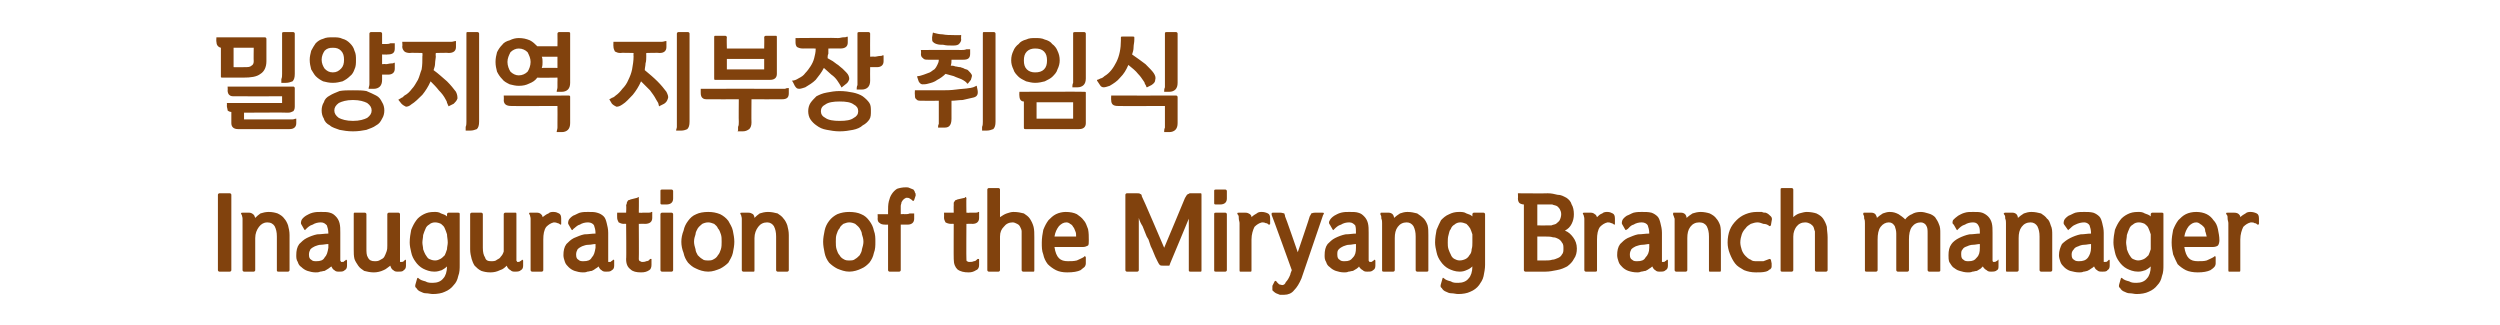 <?xml version="1.0" standalone="no"?>
<!DOCTYPE svg PUBLIC "-//W3C//DTD SVG 1.1//EN" "http://www.w3.org/Graphics/SVG/1.1/DTD/svg11.dtd">
<svg xmlns="http://www.w3.org/2000/svg" version="1.1" width="335px" height="43.6px" viewBox="0 -4 335 43.6" style="top:-4px">
  <desc>Inauguration of the Miryang Branch manager</desc>
  <defs/>
  <g id="Polygon15684">
    <path d="M 29.4 32.4 C 29.3 32.4 29.2 32.3 29.2 32.2 C 29.2 32.2 29.2 22.1 29.2 22.1 C 29.2 22 29.3 21.9 29.4 21.9 C 29.4 21.9 30.8 21.9 30.8 21.9 C 30.9 21.9 31 22 31 22.1 C 31 22.1 31 32.2 31 32.2 C 31 32.3 30.9 32.4 30.8 32.4 C 30.8 32.4 29.4 32.4 29.4 32.4 Z M 34.2 25.2 C 34.4 25 34.6 24.8 34.9 24.6 C 35.2 24.5 35.6 24.4 36 24.4 C 36.5 24.4 36.9 24.5 37.2 24.6 C 37.6 24.8 37.9 25 38.1 25.3 C 38.3 25.5 38.5 25.9 38.6 26.2 C 38.7 26.6 38.8 27 38.8 27.5 C 38.8 27.5 38.8 32.2 38.8 32.2 C 38.8 32.3 38.7 32.4 38.6 32.4 C 38.6 32.4 37.3 32.4 37.3 32.4 C 37.1 32.4 37.1 32.3 37.1 32.2 C 37.1 32.2 37.1 27.7 37.1 27.7 C 37.1 27.1 37 26.7 36.8 26.3 C 36.6 26 36.3 25.8 35.8 25.8 C 35.4 25.8 35 26 34.7 26.4 C 34.4 26.8 34.2 27.3 34.2 27.9 C 34.2 27.9 34.2 32.2 34.2 32.2 C 34.2 32.3 34.1 32.4 34 32.4 C 34 32.4 32.7 32.4 32.7 32.4 C 32.6 32.4 32.5 32.3 32.5 32.2 C 32.5 32.2 32.5 25.9 32.5 25.9 C 32.5 25.7 32.5 25.5 32.5 25.3 C 32.5 25.1 32.4 24.9 32.4 24.8 C 32.3 24.7 32.3 24.6 32.3 24.6 C 32.3 24.5 32.4 24.5 32.5 24.5 C 32.5 24.5 33.4 24.5 33.4 24.5 C 33.6 24.5 33.8 24.6 33.9 24.7 C 34.1 24.8 34.1 25 34.2 25.2 Z M 41 24.9 C 41.2 24.8 41.5 24.6 41.9 24.5 C 42.3 24.4 42.6 24.4 43 24.4 C 43.5 24.4 43.9 24.4 44.2 24.5 C 44.6 24.6 44.8 24.8 45 25 C 45.2 25.2 45.4 25.5 45.5 25.9 C 45.6 26.3 45.6 26.7 45.6 27.2 C 45.6 27.2 45.6 30.9 45.6 30.9 C 45.6 31 45.7 31 45.7 31.1 C 45.7 31.1 45.8 31.1 45.8 31.1 C 46 31.1 46.1 31.1 46.1 31 C 46.2 31 46.2 30.9 46.3 30.9 C 46.3 30.8 46.4 30.8 46.4 30.8 C 46.4 30.8 46.5 30.9 46.5 30.9 C 46.5 30.9 46.5 31.6 46.5 31.6 C 46.5 31.9 46.4 32.1 46.2 32.2 C 46 32.4 45.8 32.4 45.4 32.4 C 45.2 32.4 45 32.4 44.8 32.2 C 44.6 32.1 44.5 31.9 44.4 31.7 C 44.3 31.8 44.1 31.9 44 32 C 43.8 32.1 43.7 32.2 43.5 32.3 C 43.3 32.3 43.1 32.4 42.9 32.4 C 42.7 32.5 42.5 32.5 42.3 32.5 C 41.9 32.5 41.5 32.4 41.2 32.3 C 40.9 32.2 40.6 32 40.4 31.8 C 40.1 31.6 40 31.4 39.9 31.1 C 39.7 30.8 39.7 30.5 39.7 30.2 C 39.7 29.6 39.8 29.1 40.1 28.7 C 40.4 28.4 40.7 28.1 41.1 27.9 C 41.5 27.7 42 27.5 42.5 27.4 C 43 27.4 43.5 27.3 44 27.3 C 44 26.8 43.9 26.5 43.8 26.2 C 43.6 26 43.4 25.8 43 25.8 C 42.6 25.8 42.2 25.9 41.9 26.1 C 41.5 26.2 41.2 26.5 41 26.7 C 41 26.7 40.9 26.8 40.9 26.8 C 40.9 26.9 40.9 26.8 40.8 26.8 C 40.8 26.8 40.4 26.1 40.4 26.1 C 40.3 26 40.3 25.8 40.4 25.5 C 40.5 25.3 40.7 25.1 41 24.9 Z M 44 28.7 C 43.7 28.7 43.3 28.8 43 28.8 C 42.7 28.8 42.5 28.9 42.2 29 C 42 29.1 41.8 29.2 41.6 29.4 C 41.5 29.6 41.4 29.8 41.4 30.1 C 41.4 30.5 41.5 30.7 41.7 30.8 C 41.9 31 42.1 31 42.4 31 C 42.9 31 43.3 30.9 43.5 30.5 C 43.8 30.2 43.9 29.8 44 29.2 C 44 29.2 44 28.7 44 28.7 Z M 52.3 31.6 C 52 31.8 51.7 32.1 51.4 32.2 C 51 32.4 50.5 32.5 50.1 32.5 C 49.6 32.5 49.2 32.4 48.8 32.3 C 48.5 32.1 48.2 31.9 48 31.6 C 47.8 31.3 47.6 31 47.5 30.7 C 47.4 30.3 47.4 29.9 47.4 29.4 C 47.4 29.4 47.4 24.7 47.4 24.7 C 47.4 24.6 47.4 24.5 47.5 24.5 C 47.5 24.5 48.9 24.5 48.9 24.5 C 49 24.5 49.1 24.6 49.1 24.7 C 49.1 24.7 49.1 29.2 49.1 29.2 C 49.1 29.8 49.1 30.2 49.3 30.5 C 49.5 30.9 49.8 31 50.2 31 C 50.5 31 50.7 31 51 30.8 C 51.2 30.7 51.4 30.6 51.5 30.4 C 51.6 30.2 51.7 30 51.8 29.7 C 51.9 29.4 51.9 29.2 51.9 28.9 C 51.9 28.9 51.9 24.7 51.9 24.7 C 51.9 24.6 52 24.5 52.1 24.5 C 52.1 24.5 53.4 24.5 53.4 24.5 C 53.5 24.5 53.6 24.6 53.6 24.7 C 53.6 24.7 53.6 30.9 53.6 30.9 C 53.6 31 53.6 31 53.6 31.1 C 53.7 31.1 53.7 31.1 53.8 31.1 C 53.9 31.1 54 31.1 54.1 31 C 54.1 31 54.2 30.9 54.2 30.9 C 54.3 30.8 54.3 30.8 54.3 30.8 C 54.4 30.8 54.4 30.9 54.4 30.9 C 54.4 30.9 54.4 31.6 54.4 31.6 C 54.4 31.9 54.3 32.1 54.1 32.2 C 54 32.4 53.7 32.4 53.3 32.4 C 53.1 32.4 52.9 32.4 52.7 32.2 C 52.5 32.1 52.4 31.9 52.3 31.6 Z M 61.6 31.5 C 61.6 32 61.6 32.5 61.4 33 C 61.3 33.5 61.1 33.9 60.8 34.2 C 60.5 34.6 60.1 34.9 59.6 35.1 C 59.2 35.3 58.6 35.4 58 35.4 C 57.7 35.4 57.4 35.3 57.1 35.3 C 56.8 35.3 56.6 35.2 56.4 35.1 C 56.1 35 55.9 34.8 55.8 34.6 C 55.6 34.5 55.6 34.3 55.7 34 C 55.7 34 55.9 33.3 55.9 33.3 C 56 33.2 56 33.2 56.1 33.3 C 56.3 33.5 56.6 33.6 57 33.7 C 57.3 33.9 57.7 33.9 58 33.9 C 58.6 33.9 59.1 33.7 59.4 33.3 C 59.7 33 59.9 32.4 59.9 31.7 C 59.7 31.9 59.4 32.1 59.2 32.2 C 58.9 32.3 58.6 32.4 58.2 32.4 C 57.6 32.4 57.1 32.2 56.7 32 C 56.3 31.8 55.9 31.4 55.7 31.1 C 55.4 30.7 55.2 30.3 55.1 29.8 C 55 29.4 54.9 28.9 54.9 28.5 C 54.9 27.9 55 27.3 55.1 26.8 C 55.3 26.3 55.5 25.9 55.8 25.5 C 56 25.2 56.4 24.9 56.8 24.7 C 57.2 24.5 57.6 24.4 58.2 24.4 C 58.5 24.4 58.8 24.4 59.1 24.6 C 59.4 24.7 59.7 24.8 59.9 25 C 59.9 25 59.9 24.7 59.9 24.7 C 59.9 24.6 60 24.5 60.1 24.5 C 60.1 24.5 61.4 24.5 61.4 24.5 C 61.6 24.5 61.6 24.6 61.6 24.7 C 61.6 24.7 61.6 31.5 61.6 31.5 Z M 56.6 28.5 C 56.6 28.8 56.7 29.1 56.7 29.4 C 56.8 29.7 56.9 29.9 57 30.1 C 57.2 30.4 57.3 30.6 57.5 30.7 C 57.7 30.8 58 30.9 58.3 30.9 C 58.6 30.9 58.8 30.8 59 30.7 C 59.2 30.6 59.4 30.4 59.6 30.2 C 59.7 30 59.8 29.7 59.9 29.4 C 59.9 29.1 60 28.8 60 28.5 C 60 28.1 59.9 27.7 59.9 27.4 C 59.8 27.1 59.7 26.8 59.6 26.6 C 59.5 26.3 59.3 26.2 59.1 26 C 58.9 25.9 58.6 25.8 58.3 25.8 C 58 25.8 57.7 25.9 57.5 26.1 C 57.3 26.2 57.1 26.4 57 26.7 C 56.9 26.9 56.8 27.2 56.7 27.5 C 56.7 27.8 56.6 28.2 56.6 28.5 Z M 67.9 31.6 C 67.7 31.8 67.4 32.1 67 32.2 C 66.6 32.4 66.2 32.5 65.7 32.5 C 65.2 32.5 64.8 32.4 64.5 32.3 C 64.1 32.1 63.9 31.9 63.6 31.6 C 63.4 31.3 63.3 31 63.2 30.7 C 63.1 30.3 63 29.9 63 29.4 C 63 29.4 63 24.7 63 24.7 C 63 24.6 63.1 24.5 63.2 24.5 C 63.2 24.5 64.5 24.5 64.5 24.5 C 64.6 24.5 64.7 24.6 64.7 24.7 C 64.7 24.7 64.7 29.2 64.7 29.2 C 64.7 29.8 64.8 30.2 65 30.5 C 65.1 30.9 65.4 31 65.8 31 C 66.1 31 66.4 31 66.6 30.8 C 66.8 30.7 67 30.6 67.1 30.4 C 67.3 30.2 67.4 30 67.5 29.7 C 67.5 29.4 67.5 29.2 67.5 28.9 C 67.5 28.9 67.5 24.7 67.5 24.7 C 67.5 24.6 67.6 24.5 67.7 24.5 C 67.7 24.5 69.1 24.5 69.1 24.5 C 69.2 24.5 69.2 24.6 69.2 24.7 C 69.2 24.7 69.2 30.9 69.2 30.9 C 69.2 31 69.3 31 69.3 31.1 C 69.3 31.1 69.4 31.1 69.4 31.1 C 69.6 31.1 69.6 31.1 69.7 31 C 69.8 31 69.8 30.9 69.9 30.9 C 69.9 30.8 70 30.8 70 30.8 C 70 30.8 70.1 30.9 70.1 30.9 C 70.1 30.9 70.1 31.6 70.1 31.6 C 70.1 31.9 70 32.1 69.8 32.2 C 69.6 32.4 69.3 32.4 69 32.4 C 68.8 32.4 68.6 32.4 68.4 32.2 C 68.2 32.1 68 31.9 67.9 31.6 Z M 72.7 25.1 C 73 24.9 73.2 24.7 73.5 24.6 C 73.7 24.4 73.9 24.4 74.2 24.4 C 74.5 24.4 74.7 24.5 74.9 24.6 C 75.1 24.7 75.2 24.9 75.2 25.3 C 75.2 25.3 75.2 26 75.2 26 C 75.2 26.1 75.2 26.1 75.1 26.1 C 75 26 74.8 25.9 74.7 25.9 C 74.5 25.8 74.3 25.8 74.2 25.8 C 73.8 25.9 73.5 26.1 73.2 26.4 C 72.9 26.8 72.8 27.4 72.8 28.1 C 72.8 28.1 72.8 32.2 72.8 32.2 C 72.8 32.3 72.7 32.4 72.6 32.4 C 72.6 32.4 71.3 32.4 71.3 32.4 C 71.2 32.4 71.1 32.3 71.1 32.2 C 71.1 32.2 71.1 25.9 71.1 25.9 C 71.1 25.7 71.1 25.5 71.1 25.3 C 71.1 25.1 71 24.9 71 24.8 C 70.9 24.7 70.9 24.6 70.9 24.6 C 70.9 24.5 71 24.5 71 24.5 C 71 24.5 72 24.5 72 24.5 C 72.2 24.5 72.4 24.6 72.5 24.7 C 72.6 24.8 72.7 24.9 72.7 25.1 C 72.7 25.1 72.7 25.1 72.7 25.1 Z M 76.8 24.9 C 77.1 24.8 77.4 24.6 77.7 24.5 C 78.1 24.4 78.4 24.4 78.8 24.4 C 79.3 24.4 79.7 24.4 80 24.5 C 80.4 24.6 80.7 24.8 80.9 25 C 81.1 25.2 81.2 25.5 81.3 25.9 C 81.4 26.3 81.5 26.7 81.5 27.2 C 81.5 27.2 81.5 30.9 81.5 30.9 C 81.5 31 81.5 31 81.5 31.1 C 81.5 31.1 81.6 31.1 81.7 31.1 C 81.8 31.1 81.9 31.1 81.9 31 C 82 31 82 30.9 82.1 30.9 C 82.1 30.8 82.2 30.8 82.2 30.8 C 82.3 30.8 82.3 30.9 82.3 30.9 C 82.3 30.9 82.3 31.6 82.3 31.6 C 82.3 31.9 82.2 32.1 82 32.2 C 81.8 32.4 81.6 32.4 81.2 32.4 C 81 32.4 80.8 32.4 80.6 32.2 C 80.4 32.1 80.3 31.9 80.2 31.7 C 80.1 31.8 80 31.9 79.8 32 C 79.7 32.1 79.5 32.2 79.3 32.3 C 79.1 32.3 78.9 32.4 78.7 32.4 C 78.5 32.5 78.3 32.5 78.1 32.5 C 77.7 32.5 77.3 32.4 77 32.3 C 76.7 32.2 76.4 32 76.2 31.8 C 76 31.6 75.8 31.4 75.7 31.1 C 75.6 30.8 75.5 30.5 75.5 30.2 C 75.5 29.6 75.6 29.1 75.9 28.7 C 76.2 28.4 76.5 28.1 76.9 27.9 C 77.4 27.7 77.8 27.5 78.3 27.4 C 78.8 27.4 79.3 27.3 79.8 27.3 C 79.8 26.8 79.7 26.5 79.6 26.2 C 79.5 26 79.2 25.8 78.8 25.8 C 78.4 25.8 78 25.9 77.7 26.1 C 77.3 26.2 77.1 26.5 76.8 26.7 C 76.8 26.7 76.8 26.8 76.7 26.8 C 76.7 26.9 76.7 26.8 76.6 26.8 C 76.6 26.8 76.2 26.1 76.2 26.1 C 76.1 26 76.1 25.8 76.2 25.5 C 76.3 25.3 76.5 25.1 76.8 24.9 Z M 79.8 28.7 C 79.5 28.7 79.2 28.8 78.9 28.8 C 78.5 28.8 78.3 28.9 78 29 C 77.8 29.1 77.6 29.2 77.4 29.4 C 77.3 29.6 77.2 29.8 77.2 30.1 C 77.2 30.5 77.3 30.7 77.5 30.8 C 77.7 31 77.9 31 78.2 31 C 78.7 31 79.1 30.9 79.3 30.5 C 79.6 30.2 79.7 29.8 79.8 29.2 C 79.8 29.2 79.8 28.7 79.8 28.7 Z M 82.7 24.5 L 83.9 24.5 C 83.9 24.5 83.95 23.55 83.9 23.6 C 83.9 23.4 84 23.3 84 23.2 C 84 23.1 84 23 84.1 23 C 84.1 22.9 84.2 22.8 84.3 22.8 C 84.4 22.8 84.5 22.7 84.6 22.7 C 84.6 22.7 85.4 22.5 85.4 22.5 C 85.5 22.4 85.6 22.4 85.6 22.4 C 85.6 22.5 85.6 22.5 85.6 22.6 C 85.63 22.6 85.6 24.5 85.6 24.5 C 85.6 24.5 86.11 24.53 86.1 24.5 C 86.4 24.5 86.6 24.5 86.8 24.5 C 87 24.5 87.2 24.5 87.3 24.4 C 87.3 24.4 87.4 24.4 87.4 24.4 C 87.4 24.4 87.4 25.2 87.4 25.2 C 87.4 25.7 87.1 26 86.4 26 C 86.44 25.97 85.6 26 85.6 26 C 85.6 26 85.63 30.69 85.6 30.7 C 85.6 30.9 85.7 31 85.8 31 C 85.9 31.1 86 31.1 86.1 31.1 C 86.2 31.1 86.4 31.1 86.6 31 C 86.8 31 87 30.9 87.1 30.7 C 87.2 30.7 87.2 30.7 87.3 30.7 C 87.3 30.7 87.3 30.7 87.3 30.8 C 87.3 30.8 87.3 31.5 87.3 31.5 C 87.3 31.8 87.2 32.1 87 32.2 C 86.7 32.4 86.4 32.5 85.9 32.5 C 85.3 32.5 84.8 32.4 84.5 32.1 C 84.1 31.8 83.9 31.4 83.9 30.7 C 83.95 30.73 83.9 26 83.9 26 C 83.9 26 83.63 25.97 83.6 26 C 83.3 26 83.1 25.9 82.9 25.8 C 82.8 25.6 82.7 25.4 82.7 25.2 C 82.68 25.16 82.7 24.5 82.7 24.5 Z M 88.7 32.4 C 88.6 32.4 88.5 32.3 88.5 32.2 C 88.5 32.2 88.5 24.7 88.5 24.7 C 88.5 24.6 88.6 24.5 88.7 24.5 C 88.7 24.5 90 24.5 90 24.5 C 90.1 24.5 90.2 24.6 90.2 24.7 C 90.2 24.7 90.2 32.2 90.2 32.2 C 90.2 32.3 90.1 32.4 90 32.4 C 90 32.4 88.7 32.4 88.7 32.4 Z M 88.7 23.4 C 88.5 23.4 88.5 23.3 88.5 23.2 C 88.5 23.2 88.5 21.6 88.5 21.6 C 88.5 21.5 88.5 21.4 88.7 21.4 C 88.7 21.4 90 21.4 90 21.4 C 90.1 21.4 90.2 21.5 90.2 21.6 C 90.2 21.6 90.2 22.6 90.2 22.6 C 90.2 23.1 89.9 23.4 89.3 23.4 C 89.3 23.4 88.7 23.4 88.7 23.4 Z M 91.3 28.4 C 91.3 27.9 91.4 27.4 91.6 26.9 C 91.7 26.4 91.9 26 92.2 25.6 C 92.5 25.2 92.8 24.9 93.3 24.7 C 93.7 24.5 94.3 24.4 94.9 24.4 C 95.5 24.4 96 24.5 96.5 24.7 C 96.9 24.9 97.3 25.2 97.6 25.6 C 97.8 26 98.1 26.4 98.2 26.9 C 98.3 27.4 98.4 27.9 98.4 28.4 C 98.4 28.9 98.3 29.4 98.2 29.9 C 98.1 30.4 97.8 30.8 97.6 31.2 C 97.3 31.5 96.9 31.8 96.5 32 C 96 32.2 95.5 32.4 94.9 32.4 C 94.3 32.4 93.7 32.2 93.3 32 C 92.8 31.8 92.5 31.5 92.2 31.2 C 91.9 30.8 91.7 30.4 91.6 29.9 C 91.4 29.4 91.3 28.9 91.3 28.4 Z M 93 28.4 C 93 28.7 93.1 29.1 93.2 29.4 C 93.2 29.7 93.4 30 93.5 30.2 C 93.7 30.4 93.9 30.6 94.1 30.7 C 94.3 30.9 94.6 30.9 94.9 30.9 C 95.2 30.9 95.4 30.9 95.7 30.7 C 95.9 30.6 96.1 30.4 96.2 30.2 C 96.4 30 96.5 29.7 96.6 29.4 C 96.7 29.1 96.7 28.7 96.7 28.4 C 96.7 28 96.7 27.7 96.6 27.4 C 96.5 27.1 96.4 26.8 96.2 26.6 C 96.1 26.3 95.9 26.2 95.7 26 C 95.4 25.9 95.2 25.8 94.9 25.8 C 94.6 25.8 94.3 25.9 94.1 26 C 93.9 26.2 93.7 26.3 93.5 26.6 C 93.4 26.8 93.2 27.1 93.2 27.4 C 93.1 27.7 93 28 93 28.4 Z M 101.1 25.2 C 101.3 25 101.5 24.8 101.8 24.6 C 102.1 24.5 102.5 24.4 102.9 24.4 C 103.4 24.4 103.8 24.5 104.2 24.6 C 104.5 24.8 104.8 25 105 25.3 C 105.2 25.5 105.4 25.9 105.5 26.2 C 105.6 26.6 105.7 27 105.7 27.5 C 105.7 27.5 105.7 32.2 105.7 32.2 C 105.7 32.3 105.6 32.4 105.5 32.4 C 105.5 32.4 104.2 32.4 104.2 32.4 C 104.1 32.4 104 32.3 104 32.2 C 104 32.2 104 27.7 104 27.7 C 104 27.1 103.9 26.7 103.7 26.3 C 103.5 26 103.2 25.8 102.8 25.8 C 102.3 25.8 101.9 26 101.6 26.4 C 101.3 26.8 101.1 27.3 101.1 27.9 C 101.1 27.9 101.1 32.2 101.1 32.2 C 101.1 32.3 101.1 32.4 101 32.4 C 101 32.4 99.6 32.4 99.6 32.4 C 99.5 32.4 99.4 32.3 99.4 32.2 C 99.4 32.2 99.4 25.9 99.4 25.9 C 99.4 25.7 99.4 25.5 99.4 25.3 C 99.4 25.1 99.3 24.9 99.3 24.8 C 99.2 24.7 99.2 24.6 99.2 24.6 C 99.2 24.5 99.3 24.5 99.4 24.5 C 99.4 24.5 100.3 24.5 100.3 24.5 C 100.6 24.5 100.7 24.6 100.9 24.7 C 101 24.8 101.1 25 101.1 25.2 Z M 110.3 28.4 C 110.3 27.9 110.4 27.4 110.5 26.9 C 110.6 26.4 110.8 26 111.1 25.6 C 111.4 25.2 111.8 24.9 112.2 24.7 C 112.7 24.5 113.2 24.4 113.8 24.4 C 114.4 24.4 115 24.5 115.4 24.7 C 115.9 24.9 116.2 25.2 116.5 25.6 C 116.8 26 117 26.4 117.1 26.9 C 117.3 27.4 117.3 27.9 117.3 28.4 C 117.3 28.9 117.3 29.4 117.1 29.9 C 117 30.4 116.8 30.8 116.5 31.2 C 116.2 31.5 115.9 31.8 115.4 32 C 115 32.2 114.4 32.4 113.8 32.4 C 113.2 32.4 112.7 32.2 112.2 32 C 111.8 31.8 111.4 31.5 111.1 31.2 C 110.8 30.8 110.6 30.4 110.5 29.9 C 110.4 29.4 110.3 28.9 110.3 28.4 Z M 112 28.4 C 112 28.7 112 29.1 112.1 29.4 C 112.2 29.7 112.3 30 112.5 30.2 C 112.6 30.4 112.8 30.6 113 30.7 C 113.3 30.9 113.5 30.9 113.8 30.9 C 114.1 30.9 114.4 30.9 114.6 30.7 C 114.8 30.6 115 30.4 115.2 30.2 C 115.3 30 115.5 29.7 115.5 29.4 C 115.6 29.1 115.7 28.7 115.7 28.4 C 115.7 28 115.6 27.7 115.5 27.4 C 115.5 27.1 115.3 26.8 115.2 26.6 C 115 26.3 114.8 26.2 114.6 26 C 114.4 25.9 114.1 25.8 113.8 25.8 C 113.5 25.8 113.3 25.9 113 26 C 112.8 26.2 112.6 26.3 112.5 26.6 C 112.3 26.8 112.2 27.1 112.1 27.4 C 112 27.7 112 28 112 28.4 Z M 119.2 32.4 C 119.1 32.4 119 32.3 119 32.2 C 119.01 32.19 119 26.1 119 26.1 C 119 26.1 118.57 26.11 118.6 26.1 C 118.2 26.1 118 26 117.9 25.9 C 117.7 25.8 117.6 25.6 117.6 25.3 C 117.63 25.3 117.6 24.7 117.6 24.7 L 119 24.7 C 119 24.7 119.01 24.34 119 24.3 C 119 23.9 119 23.4 119.1 23 C 119.2 22.6 119.3 22.3 119.5 22 C 119.7 21.7 119.9 21.5 120.2 21.3 C 120.5 21.2 120.9 21.1 121.4 21.1 C 121.6 21.1 121.7 21.1 121.9 21.2 C 122.1 21.3 122.2 21.3 122.4 21.4 C 122.5 21.5 122.6 21.7 122.6 21.8 C 122.7 21.9 122.7 22 122.7 22.2 C 122.7 22.2 122.5 22.8 122.5 22.8 C 122.4 22.9 122.4 23 122.3 22.9 C 122.2 22.8 122.1 22.7 121.9 22.6 C 121.8 22.5 121.6 22.5 121.4 22.5 C 121.3 22.6 121.2 22.6 121.1 22.7 C 121 22.8 120.9 22.9 120.8 23.1 C 120.8 23.3 120.7 23.4 120.7 23.6 C 120.7 23.8 120.7 24 120.7 24.3 C 120.7 24.27 120.7 24.7 120.7 24.7 C 120.7 24.7 121.24 24.67 121.2 24.7 C 121.5 24.7 121.7 24.7 121.9 24.6 C 122.1 24.6 122.3 24.6 122.4 24.6 C 122.5 24.6 122.5 24.6 122.5 24.6 C 122.5 24.6 122.5 25.3 122.5 25.3 C 122.5 25.8 122.2 26.1 121.6 26.1 C 121.57 26.11 120.7 26.1 120.7 26.1 C 120.7 26.1 120.7 32.19 120.7 32.2 C 120.7 32.3 120.6 32.4 120.5 32.4 C 120.5 32.4 119.2 32.4 119.2 32.4 Z M 126.5 24.5 L 127.8 24.5 C 127.8 24.5 127.78 23.55 127.8 23.6 C 127.8 23.4 127.8 23.3 127.8 23.2 C 127.8 23.1 127.9 23 127.9 23 C 128 22.9 128 22.8 128.1 22.8 C 128.2 22.8 128.3 22.7 128.4 22.7 C 128.4 22.7 129.3 22.5 129.3 22.5 C 129.3 22.4 129.4 22.4 129.4 22.4 C 129.5 22.5 129.5 22.5 129.5 22.6 C 129.47 22.6 129.5 24.5 129.5 24.5 C 129.5 24.5 129.95 24.53 129.9 24.5 C 130.2 24.5 130.5 24.5 130.6 24.5 C 130.8 24.5 131 24.5 131.1 24.4 C 131.2 24.4 131.2 24.4 131.2 24.4 C 131.2 24.4 131.2 25.2 131.2 25.2 C 131.2 25.7 130.9 26 130.3 26 C 130.28 25.97 129.5 26 129.5 26 C 129.5 26 129.47 30.69 129.5 30.7 C 129.5 30.9 129.5 31 129.6 31 C 129.7 31.1 129.8 31.1 129.9 31.1 C 130.1 31.1 130.3 31.1 130.5 31 C 130.7 31 130.8 30.9 131 30.7 C 131 30.7 131.1 30.7 131.1 30.7 C 131.2 30.7 131.2 30.7 131.2 30.8 C 131.2 30.8 131.2 31.5 131.2 31.5 C 131.2 31.8 131.1 32.1 130.8 32.2 C 130.5 32.4 130.2 32.5 129.8 32.5 C 129.2 32.5 128.7 32.4 128.3 32.1 C 128 31.8 127.8 31.4 127.8 30.7 C 127.78 30.73 127.8 26 127.8 26 C 127.8 26 127.46 25.97 127.5 26 C 127.1 26 126.9 25.9 126.7 25.8 C 126.6 25.6 126.5 25.4 126.5 25.2 C 126.52 25.16 126.5 24.5 126.5 24.5 Z M 136.9 27.8 C 136.9 27.5 136.9 27.3 136.9 27 C 136.9 26.8 136.8 26.6 136.7 26.4 C 136.6 26.2 136.5 26.1 136.3 26 C 136.1 25.9 135.9 25.8 135.7 25.8 C 135.2 25.8 134.8 26 134.5 26.4 C 134.2 26.7 134 27.1 134 27.7 C 134 27.7 134 32.2 134 32.2 C 134 32.3 133.9 32.4 133.8 32.4 C 133.8 32.4 132.5 32.4 132.5 32.4 C 132.4 32.4 132.3 32.3 132.3 32.2 C 132.3 32.2 132.3 21.4 132.3 21.4 C 132.3 21.3 132.4 21.2 132.5 21.2 C 132.5 21.2 133.8 21.2 133.8 21.2 C 133.9 21.2 134 21.3 134 21.4 C 134 21.4 134 25.1 134 25.1 C 134.3 24.9 134.6 24.7 134.9 24.6 C 135.2 24.5 135.5 24.4 135.8 24.4 C 136.4 24.4 136.8 24.5 137.2 24.6 C 137.5 24.8 137.8 25 138 25.3 C 138.2 25.6 138.4 26 138.5 26.4 C 138.6 26.8 138.6 27.3 138.6 27.8 C 138.6 27.8 138.6 32.2 138.6 32.2 C 138.6 32.3 138.6 32.4 138.5 32.4 C 138.5 32.4 137.1 32.4 137.1 32.4 C 137 32.4 136.9 32.3 136.9 32.2 C 136.9 32.2 136.9 27.8 136.9 27.8 Z M 144.8 32.2 C 144.4 32.4 143.8 32.5 143 32.5 C 142.4 32.5 141.9 32.4 141.5 32.2 C 141.1 32 140.7 31.7 140.4 31.4 C 140.1 31 139.9 30.6 139.8 30.1 C 139.6 29.6 139.6 29.1 139.6 28.5 C 139.6 27.9 139.7 27.3 139.8 26.8 C 140 26.3 140.2 25.9 140.5 25.5 C 140.8 25.2 141.1 24.9 141.5 24.7 C 141.9 24.5 142.4 24.4 142.8 24.4 C 143.4 24.4 143.9 24.5 144.3 24.7 C 144.6 24.9 145 25.2 145.2 25.5 C 145.5 25.8 145.6 26.2 145.8 26.7 C 145.9 27.2 145.9 27.7 145.9 28.2 C 145.9 28.5 145.9 28.8 145.8 28.9 C 145.6 29 145.4 29.1 145.1 29.1 C 145.1 29.1 141.3 29.1 141.3 29.1 C 141.4 29.8 141.6 30.3 141.9 30.6 C 142.2 30.9 142.6 31 143.1 31 C 143.5 31 143.9 31 144.3 30.9 C 144.7 30.7 145 30.6 145.3 30.4 C 145.3 30.3 145.4 30.3 145.4 30.3 C 145.4 30.4 145.5 30.4 145.5 30.5 C 145.5 30.5 145.5 31.3 145.5 31.3 C 145.5 31.5 145.4 31.7 145.3 31.8 C 145.2 31.9 145 32 144.8 32.2 Z M 142.9 25.8 C 142.5 25.8 142.2 26 141.9 26.3 C 141.6 26.7 141.4 27.1 141.3 27.7 C 141.3 27.7 144.2 27.7 144.2 27.7 C 144.2 27.4 144.2 27.2 144.1 27 C 144 26.7 143.9 26.5 143.8 26.4 C 143.7 26.2 143.6 26.1 143.4 26 C 143.3 25.9 143.1 25.8 142.9 25.8 Z M 158.8 22.5 C 158.9 22.4 158.9 22.3 159 22.2 C 159 22.1 159.1 22.1 159.2 22 C 159.2 22 159.3 22 159.4 21.9 C 159.5 21.9 159.6 21.9 159.8 21.9 C 159.8 21.9 160.9 21.9 160.9 21.9 C 161 21.9 161 22 161 22.1 C 161 22.1 161 32.2 161 32.2 C 161 32.3 161 32.4 160.9 32.4 C 160.9 32.4 159.5 32.4 159.5 32.4 C 159.3 32.4 159.3 32.3 159.3 32.2 C 159.29 32.19 159.3 25.3 159.3 25.3 C 159.3 25.3 156.81 31.31 156.8 31.3 C 156.8 31.4 156.7 31.5 156.7 31.6 C 156.6 31.6 156.5 31.6 156.4 31.6 C 156.4 31.6 155.9 31.6 155.9 31.6 C 155.7 31.6 155.5 31.6 155.4 31.5 C 155.3 31.4 155.2 31.2 155.1 31 C 154.9 30.6 154.7 30.2 154.6 29.9 C 154.5 29.6 154.3 29.2 154.2 29 C 154.1 28.7 154 28.4 153.9 28.1 C 153.7 27.8 153.6 27.6 153.5 27.3 C 153.4 27 153.2 26.6 153.1 26.3 C 152.9 26 152.7 25.6 152.6 25.2 C 152.6 25.2 152.6 32.2 152.6 32.2 C 152.6 32.3 152.5 32.4 152.4 32.4 C 152.4 32.4 151 32.4 151 32.4 C 150.9 32.4 150.8 32.3 150.8 32.2 C 150.8 32.2 150.8 22.1 150.8 22.1 C 150.8 22 150.9 21.9 151 21.9 C 151 21.9 152.4 21.9 152.4 21.9 C 152.6 21.9 152.7 21.9 152.8 22 C 152.9 22 153 22.1 153 22.3 C 153.05 22.28 156 29.2 156 29.2 C 156 29.2 158.8 22.54 158.8 22.5 Z M 162.9 32.4 C 162.7 32.4 162.7 32.3 162.7 32.2 C 162.7 32.2 162.7 24.7 162.7 24.7 C 162.7 24.6 162.7 24.5 162.9 24.5 C 162.9 24.5 164.2 24.5 164.2 24.5 C 164.3 24.5 164.4 24.6 164.4 24.7 C 164.4 24.7 164.4 32.2 164.4 32.2 C 164.4 32.3 164.3 32.4 164.2 32.4 C 164.2 32.4 162.9 32.4 162.9 32.4 Z M 162.9 23.4 C 162.7 23.4 162.7 23.3 162.7 23.2 C 162.7 23.2 162.7 21.6 162.7 21.6 C 162.7 21.5 162.7 21.4 162.9 21.4 C 162.9 21.4 164.2 21.4 164.2 21.4 C 164.3 21.4 164.4 21.5 164.4 21.6 C 164.4 21.6 164.4 22.6 164.4 22.6 C 164.4 23.1 164.1 23.4 163.5 23.4 C 163.5 23.4 162.9 23.4 162.9 23.4 Z M 167.7 25.1 C 167.9 24.9 168.2 24.7 168.4 24.6 C 168.6 24.4 168.9 24.4 169.1 24.4 C 169.4 24.4 169.7 24.5 169.9 24.6 C 170.1 24.7 170.2 24.9 170.2 25.3 C 170.2 25.3 170.2 26 170.2 26 C 170.2 26.1 170.1 26.1 170 26.1 C 169.9 26 169.8 25.9 169.6 25.9 C 169.4 25.8 169.3 25.8 169.1 25.8 C 168.7 25.9 168.4 26.1 168.1 26.4 C 167.9 26.8 167.7 27.4 167.7 28.1 C 167.7 28.1 167.7 32.2 167.7 32.2 C 167.7 32.3 167.7 32.4 167.6 32.4 C 167.6 32.4 166.2 32.4 166.2 32.4 C 166.1 32.4 166.1 32.3 166.1 32.2 C 166.1 32.2 166.1 25.9 166.1 25.9 C 166.1 25.7 166 25.5 166 25.3 C 166 25.1 166 24.9 165.9 24.8 C 165.8 24.7 165.8 24.6 165.8 24.6 C 165.8 24.5 165.9 24.5 166 24.5 C 166 24.5 166.9 24.5 166.9 24.5 C 167.2 24.5 167.3 24.6 167.5 24.7 C 167.6 24.8 167.7 24.9 167.7 25.1 C 167.7 25.1 167.7 25.1 167.7 25.1 Z M 172.1 35.5 C 171.9 35.5 171.7 35.5 171.5 35.5 C 171.3 35.4 171.2 35.4 171 35.3 C 170.8 35.2 170.6 35 170.5 34.9 C 170.5 34.7 170.5 34.5 170.5 34.3 C 170.5 34.3 170.8 33.7 170.8 33.7 C 170.9 33.6 171 33.6 171.1 33.8 C 171.2 33.9 171.3 34 171.4 34.1 C 171.5 34.1 171.7 34.2 171.8 34.2 C 172 34.2 172.2 34.1 172.3 33.8 C 172.5 33.6 172.7 33.3 172.9 32.8 C 172.87 32.75 173.1 32.2 173.1 32.2 C 173.1 32.2 170.42 24.76 170.4 24.8 C 170.4 24.7 170.4 24.6 170.4 24.6 C 170.4 24.5 170.5 24.5 170.6 24.5 C 170.6 24.5 171.6 24.5 171.6 24.5 C 171.8 24.5 172 24.6 172.1 24.6 C 172.1 24.7 172.2 24.8 172.2 25 C 172.24 24.99 173.9 29.8 173.9 29.8 C 173.9 29.8 175.54 24.99 175.5 25 C 175.6 24.8 175.7 24.7 175.7 24.6 C 175.8 24.6 175.9 24.5 176.2 24.5 C 176.2 24.5 177.2 24.5 177.2 24.5 C 177.3 24.5 177.4 24.5 177.4 24.6 C 177.4 24.6 177.4 24.7 177.3 24.8 C 177.3 24.8 174.4 33.3 174.4 33.3 C 174.1 34 173.8 34.5 173.4 34.9 C 173.1 35.3 172.6 35.5 172.1 35.5 Z M 178.8 24.9 C 179 24.8 179.3 24.6 179.7 24.5 C 180.1 24.4 180.4 24.4 180.8 24.4 C 181.3 24.4 181.7 24.4 182 24.5 C 182.4 24.6 182.6 24.8 182.8 25 C 183 25.2 183.2 25.5 183.3 25.9 C 183.4 26.3 183.4 26.7 183.4 27.2 C 183.4 27.2 183.4 30.9 183.4 30.9 C 183.4 31 183.5 31 183.5 31.1 C 183.5 31.1 183.6 31.1 183.6 31.1 C 183.8 31.1 183.9 31.1 183.9 31 C 184 31 184 30.9 184.1 30.9 C 184.1 30.8 184.2 30.8 184.2 30.8 C 184.2 30.8 184.3 30.9 184.3 30.9 C 184.3 30.9 184.3 31.6 184.3 31.6 C 184.3 31.9 184.2 32.1 184 32.2 C 183.8 32.4 183.6 32.4 183.2 32.4 C 183 32.4 182.8 32.4 182.6 32.2 C 182.4 32.1 182.2 31.9 182.1 31.7 C 182.1 31.8 181.9 31.9 181.8 32 C 181.6 32.1 181.5 32.2 181.3 32.3 C 181.1 32.3 180.9 32.4 180.7 32.4 C 180.5 32.5 180.3 32.5 180.1 32.5 C 179.7 32.5 179.3 32.4 179 32.3 C 178.7 32.2 178.4 32 178.2 31.8 C 177.9 31.6 177.8 31.4 177.7 31.1 C 177.5 30.8 177.5 30.5 177.5 30.2 C 177.5 29.6 177.6 29.1 177.9 28.7 C 178.2 28.4 178.5 28.1 178.9 27.9 C 179.3 27.7 179.8 27.5 180.3 27.4 C 180.8 27.4 181.3 27.3 181.7 27.3 C 181.7 26.8 181.7 26.5 181.6 26.2 C 181.4 26 181.2 25.8 180.8 25.8 C 180.4 25.8 180 25.9 179.7 26.1 C 179.3 26.2 179 26.5 178.8 26.7 C 178.8 26.7 178.7 26.8 178.7 26.8 C 178.7 26.9 178.7 26.8 178.6 26.8 C 178.6 26.8 178.2 26.1 178.2 26.1 C 178.1 26 178 25.8 178.2 25.5 C 178.3 25.3 178.5 25.1 178.8 24.9 Z M 181.7 28.7 C 181.4 28.7 181.1 28.8 180.8 28.8 C 180.5 28.8 180.3 28.9 180 29 C 179.8 29.1 179.6 29.2 179.4 29.4 C 179.2 29.6 179.2 29.8 179.2 30.1 C 179.2 30.5 179.3 30.7 179.5 30.8 C 179.7 31 179.9 31 180.2 31 C 180.7 31 181 30.9 181.3 30.5 C 181.6 30.2 181.7 29.8 181.7 29.2 C 181.7 29.2 181.7 28.7 181.7 28.7 Z M 186.8 25.2 C 187 25 187.3 24.8 187.6 24.6 C 187.9 24.5 188.2 24.4 188.6 24.4 C 189.1 24.4 189.5 24.5 189.9 24.6 C 190.2 24.8 190.5 25 190.8 25.3 C 191 25.5 191.2 25.9 191.3 26.2 C 191.4 26.6 191.4 27 191.4 27.5 C 191.4 27.5 191.4 32.2 191.4 32.2 C 191.4 32.3 191.4 32.4 191.2 32.4 C 191.2 32.4 189.9 32.4 189.9 32.4 C 189.8 32.4 189.7 32.3 189.7 32.2 C 189.7 32.2 189.7 27.7 189.7 27.7 C 189.7 27.1 189.6 26.7 189.4 26.3 C 189.2 26 188.9 25.8 188.5 25.8 C 188 25.8 187.6 26 187.3 26.4 C 187 26.8 186.9 27.3 186.9 27.9 C 186.9 27.9 186.9 32.2 186.9 32.2 C 186.9 32.3 186.8 32.4 186.7 32.4 C 186.7 32.4 185.4 32.4 185.4 32.4 C 185.2 32.4 185.2 32.3 185.2 32.2 C 185.2 32.2 185.2 25.9 185.2 25.9 C 185.2 25.7 185.2 25.5 185.1 25.3 C 185.1 25.1 185.1 24.9 185 24.8 C 185 24.7 184.9 24.6 185 24.6 C 185 24.5 185 24.5 185.1 24.5 C 185.1 24.5 186.1 24.5 186.1 24.5 C 186.3 24.5 186.5 24.6 186.6 24.7 C 186.7 24.8 186.8 25 186.8 25.2 Z M 199 31.5 C 199 32 198.9 32.5 198.8 33 C 198.7 33.5 198.4 33.9 198.2 34.2 C 197.9 34.6 197.5 34.9 197 35.1 C 196.6 35.3 196 35.4 195.4 35.4 C 195.1 35.4 194.8 35.3 194.5 35.3 C 194.2 35.3 194 35.2 193.8 35.1 C 193.5 35 193.3 34.8 193.2 34.6 C 193 34.5 193 34.3 193.1 34 C 193.1 34 193.3 33.3 193.3 33.3 C 193.3 33.2 193.4 33.2 193.5 33.3 C 193.7 33.5 194 33.6 194.4 33.7 C 194.7 33.9 195 33.9 195.4 33.9 C 196 33.9 196.5 33.7 196.8 33.3 C 197.1 33 197.3 32.4 197.3 31.7 C 197.1 31.9 196.8 32.1 196.5 32.2 C 196.3 32.3 196 32.4 195.6 32.4 C 195 32.4 194.5 32.2 194.1 32 C 193.7 31.8 193.3 31.4 193.1 31.1 C 192.8 30.7 192.6 30.3 192.5 29.8 C 192.4 29.4 192.3 28.9 192.3 28.5 C 192.3 27.9 192.4 27.3 192.5 26.8 C 192.7 26.3 192.9 25.9 193.1 25.5 C 193.4 25.2 193.7 24.9 194.2 24.7 C 194.6 24.5 195 24.4 195.5 24.4 C 195.9 24.4 196.2 24.4 196.5 24.6 C 196.8 24.7 197.1 24.8 197.3 25 C 197.3 25 197.3 24.7 197.3 24.7 C 197.3 24.6 197.4 24.5 197.5 24.5 C 197.5 24.5 198.8 24.5 198.8 24.5 C 198.9 24.5 199 24.6 199 24.7 C 199 24.7 199 31.5 199 31.5 Z M 194 28.5 C 194 28.8 194 29.1 194.1 29.4 C 194.2 29.7 194.3 29.9 194.4 30.1 C 194.5 30.4 194.7 30.6 194.9 30.7 C 195.1 30.8 195.3 30.9 195.6 30.9 C 195.9 30.9 196.2 30.8 196.4 30.7 C 196.6 30.6 196.8 30.4 196.9 30.2 C 197.1 30 197.2 29.7 197.2 29.4 C 197.3 29.1 197.3 28.8 197.3 28.5 C 197.3 28.1 197.3 27.7 197.3 27.4 C 197.2 27.1 197.1 26.8 197 26.6 C 196.8 26.3 196.7 26.2 196.5 26 C 196.2 25.9 196 25.8 195.7 25.8 C 195.4 25.8 195.1 25.9 194.9 26.1 C 194.7 26.2 194.5 26.4 194.4 26.7 C 194.2 26.9 194.2 27.2 194.1 27.5 C 194 27.8 194 28.2 194 28.5 Z M 204.4 32.4 C 204.3 32.4 204.2 32.3 204.2 32.2 C 204.2 32.2 204.2 23.4 204.2 23.4 C 204 23.4 203.7 23.3 203.6 23.2 C 203.5 23.1 203.4 22.9 203.4 22.6 C 203.43 22.59 203.4 21.9 203.4 21.9 C 203.4 21.9 207.43 21.93 207.4 21.9 C 207.9 21.9 208.3 22 208.7 22.1 C 209.2 22.1 209.5 22.3 209.9 22.5 C 210.2 22.7 210.5 23 210.6 23.4 C 210.8 23.7 210.9 24.2 210.9 24.7 C 210.9 25.2 210.8 25.6 210.6 26 C 210.4 26.4 210.1 26.7 209.7 26.9 C 210.2 27.1 210.5 27.4 210.8 27.8 C 211.1 28.2 211.3 28.7 211.3 29.3 C 211.3 29.8 211.2 30.3 210.9 30.7 C 210.7 31.1 210.4 31.4 210 31.7 C 209.6 31.9 209.2 32.1 208.6 32.2 C 208.1 32.3 207.6 32.4 207.1 32.4 C 207.1 32.4 204.4 32.4 204.4 32.4 Z M 206 27.7 L 206 30.9 C 206 30.9 207.09 30.89 207.1 30.9 C 207.4 30.9 207.7 30.9 208 30.8 C 208.2 30.8 208.5 30.7 208.7 30.6 C 209 30.5 209.2 30.3 209.3 30.1 C 209.5 29.9 209.5 29.6 209.5 29.3 C 209.5 29 209.5 28.7 209.3 28.5 C 209.2 28.3 209 28.1 208.8 28 C 208.6 27.9 208.4 27.8 208.1 27.8 C 207.8 27.7 207.5 27.7 207.2 27.7 C 207.24 27.7 206 27.7 206 27.7 Z M 206 23.4 L 206 26.2 C 206 26.2 207.16 26.23 207.2 26.2 C 207.4 26.2 207.6 26.2 207.9 26.2 C 208.1 26.1 208.3 26.1 208.5 26 C 208.7 25.8 208.9 25.7 209 25.5 C 209.1 25.3 209.2 25 209.2 24.7 C 209.2 24.4 209.1 24.2 209 24 C 208.9 23.9 208.8 23.7 208.6 23.6 C 208.4 23.5 208.2 23.5 208 23.4 C 207.8 23.4 207.6 23.4 207.4 23.4 C 207.43 23.4 206 23.4 206 23.4 Z M 214 25.1 C 214.2 24.9 214.4 24.7 214.7 24.6 C 214.9 24.4 215.2 24.4 215.4 24.4 C 215.7 24.4 215.9 24.5 216.1 24.6 C 216.3 24.7 216.4 24.9 216.4 25.3 C 216.4 25.3 216.4 26 216.4 26 C 216.4 26.1 216.4 26.1 216.3 26.1 C 216.2 26 216 25.9 215.9 25.9 C 215.7 25.8 215.6 25.8 215.4 25.8 C 215 25.9 214.7 26.1 214.4 26.4 C 214.1 26.8 214 27.4 214 28.1 C 214 28.1 214 32.2 214 32.2 C 214 32.3 214 32.4 213.8 32.4 C 213.8 32.4 212.5 32.4 212.5 32.4 C 212.4 32.4 212.3 32.3 212.3 32.2 C 212.3 32.2 212.3 25.9 212.3 25.9 C 212.3 25.7 212.3 25.5 212.3 25.3 C 212.3 25.1 212.2 24.9 212.2 24.8 C 212.1 24.7 212.1 24.6 212.1 24.6 C 212.1 24.5 212.2 24.5 212.3 24.5 C 212.3 24.5 213.2 24.5 213.2 24.5 C 213.4 24.5 213.6 24.6 213.7 24.7 C 213.9 24.8 213.9 24.9 214 25.1 C 214 25.1 214 25.1 214 25.1 Z M 218 24.9 C 218.3 24.8 218.6 24.6 218.9 24.5 C 219.3 24.4 219.7 24.4 220 24.4 C 220.5 24.4 220.9 24.4 221.3 24.5 C 221.6 24.6 221.9 24.8 222.1 25 C 222.3 25.2 222.4 25.5 222.5 25.9 C 222.6 26.3 222.7 26.7 222.7 27.2 C 222.7 27.2 222.7 30.9 222.7 30.9 C 222.7 31 222.7 31 222.7 31.1 C 222.8 31.1 222.8 31.1 222.9 31.1 C 223 31.1 223.1 31.1 223.1 31 C 223.2 31 223.3 30.9 223.3 30.9 C 223.3 30.8 223.4 30.8 223.4 30.8 C 223.5 30.8 223.5 30.9 223.5 30.9 C 223.5 30.9 223.5 31.6 223.5 31.6 C 223.5 31.9 223.4 32.1 223.2 32.2 C 223 32.4 222.8 32.4 222.4 32.4 C 222.2 32.4 222 32.4 221.8 32.2 C 221.6 32.1 221.5 31.9 221.4 31.7 C 221.3 31.8 221.2 31.9 221 32 C 220.9 32.1 220.7 32.2 220.5 32.3 C 220.3 32.3 220.1 32.4 219.9 32.4 C 219.7 32.5 219.5 32.5 219.4 32.5 C 218.9 32.5 218.5 32.4 218.2 32.3 C 217.9 32.2 217.6 32 217.4 31.8 C 217.2 31.6 217 31.4 216.9 31.1 C 216.8 30.8 216.7 30.5 216.7 30.2 C 216.7 29.6 216.8 29.1 217.1 28.7 C 217.4 28.4 217.7 28.1 218.1 27.9 C 218.6 27.7 219 27.5 219.5 27.4 C 220 27.4 220.5 27.3 221 27.3 C 221 26.8 220.9 26.5 220.8 26.2 C 220.7 26 220.4 25.8 220 25.8 C 219.6 25.8 219.2 25.9 218.9 26.1 C 218.5 26.2 218.3 26.5 218.1 26.7 C 218 26.7 218 26.8 217.9 26.8 C 217.9 26.9 217.9 26.8 217.8 26.8 C 217.8 26.8 217.4 26.1 217.4 26.1 C 217.3 26 217.3 25.8 217.4 25.5 C 217.5 25.3 217.7 25.1 218 24.9 Z M 221 28.7 C 220.7 28.7 220.4 28.8 220.1 28.8 C 219.8 28.8 219.5 28.9 219.2 29 C 219 29.1 218.8 29.2 218.6 29.4 C 218.5 29.6 218.4 29.8 218.4 30.1 C 218.4 30.5 218.5 30.7 218.7 30.8 C 218.9 31 219.1 31 219.4 31 C 219.9 31 220.3 30.9 220.5 30.5 C 220.8 30.2 221 29.8 221 29.2 C 221 29.2 221 28.7 221 28.7 Z M 226 25.2 C 226.2 25 226.5 24.8 226.8 24.6 C 227.1 24.5 227.5 24.4 227.9 24.4 C 228.3 24.4 228.8 24.5 229.1 24.6 C 229.5 24.8 229.8 25 230 25.3 C 230.2 25.5 230.4 25.9 230.5 26.2 C 230.6 26.6 230.6 27 230.6 27.5 C 230.6 27.5 230.6 32.2 230.6 32.2 C 230.6 32.3 230.6 32.4 230.5 32.4 C 230.5 32.4 229.1 32.4 229.1 32.4 C 229 32.4 229 32.3 229 32.2 C 229 32.2 229 27.7 229 27.7 C 229 27.1 228.9 26.7 228.7 26.3 C 228.5 26 228.2 25.8 227.7 25.8 C 227.2 25.8 226.8 26 226.5 26.4 C 226.2 26.8 226.1 27.3 226.1 27.9 C 226.1 27.9 226.1 32.2 226.1 32.2 C 226.1 32.3 226 32.4 225.9 32.4 C 225.9 32.4 224.6 32.4 224.6 32.4 C 224.5 32.4 224.4 32.3 224.4 32.2 C 224.4 32.2 224.4 25.9 224.4 25.9 C 224.4 25.7 224.4 25.5 224.4 25.3 C 224.3 25.1 224.3 24.9 224.2 24.8 C 224.2 24.7 224.2 24.6 224.2 24.6 C 224.2 24.5 224.2 24.5 224.3 24.5 C 224.3 24.5 225.3 24.5 225.3 24.5 C 225.5 24.5 225.7 24.6 225.8 24.7 C 225.9 24.8 226 25 226 25.2 Z M 236.6 24.5 C 236.9 24.6 237.1 24.8 237.3 25 C 237.4 25.1 237.5 25.3 237.4 25.6 C 237.4 25.6 237.3 26.2 237.3 26.2 C 237.2 26.3 237.2 26.3 237.1 26.3 C 236.9 26.1 236.6 26 236.3 26 C 236 25.9 235.8 25.8 235.5 25.8 C 235.2 25.8 234.9 25.9 234.6 26 C 234.3 26.2 234.1 26.3 233.9 26.6 C 233.7 26.8 233.5 27.1 233.4 27.4 C 233.3 27.7 233.2 28.1 233.2 28.5 C 233.2 28.8 233.3 29.2 233.4 29.5 C 233.5 29.8 233.7 30.1 233.9 30.3 C 234.1 30.5 234.3 30.7 234.6 30.8 C 234.8 31 235.1 31 235.4 31 C 235.7 31 236 31 236.3 31 C 236.6 30.9 236.8 30.8 237.1 30.7 C 237.2 30.7 237.2 30.7 237.3 30.8 C 237.3 30.8 237.4 31.3 237.4 31.3 C 237.4 31.5 237.4 31.6 237.4 31.7 C 237.4 31.9 237.3 32 237.2 32.1 C 237.1 32.1 237 32.2 236.9 32.3 C 236.8 32.3 236.7 32.4 236.6 32.4 C 236.2 32.5 235.8 32.5 235.3 32.5 C 234.7 32.5 234.2 32.4 233.7 32.2 C 233.2 31.9 232.8 31.7 232.5 31.3 C 232.2 30.9 232 30.5 231.8 30 C 231.6 29.5 231.5 29 231.5 28.5 C 231.5 27.9 231.6 27.3 231.8 26.8 C 232 26.3 232.3 25.9 232.7 25.5 C 233 25.2 233.4 24.9 233.9 24.7 C 234.4 24.5 234.9 24.4 235.4 24.4 C 235.7 24.4 235.9 24.4 236.1 24.4 C 236.3 24.5 236.4 24.5 236.6 24.5 Z M 243.2 27.8 C 243.2 27.5 243.2 27.3 243.2 27 C 243.1 26.8 243.1 26.6 243 26.4 C 242.9 26.2 242.7 26.1 242.6 26 C 242.4 25.9 242.2 25.8 241.9 25.8 C 241.4 25.8 241 26 240.7 26.4 C 240.5 26.7 240.3 27.1 240.3 27.7 C 240.3 27.7 240.3 32.2 240.3 32.2 C 240.3 32.3 240.2 32.4 240.1 32.4 C 240.1 32.4 238.8 32.4 238.8 32.4 C 238.6 32.4 238.6 32.3 238.6 32.2 C 238.6 32.2 238.6 21.4 238.6 21.4 C 238.6 21.3 238.6 21.2 238.8 21.2 C 238.8 21.2 240.1 21.2 240.1 21.2 C 240.2 21.2 240.3 21.3 240.3 21.4 C 240.3 21.4 240.3 25.1 240.3 25.1 C 240.5 24.9 240.8 24.7 241.1 24.6 C 241.5 24.5 241.8 24.4 242.1 24.4 C 242.6 24.4 243.1 24.5 243.4 24.6 C 243.8 24.8 244.1 25 244.3 25.3 C 244.5 25.6 244.7 26 244.8 26.4 C 244.8 26.8 244.9 27.3 244.9 27.8 C 244.9 27.8 244.9 32.2 244.9 32.2 C 244.9 32.3 244.8 32.4 244.7 32.4 C 244.7 32.4 243.4 32.4 243.4 32.4 C 243.3 32.4 243.2 32.3 243.2 32.2 C 243.2 32.2 243.2 27.8 243.2 27.8 Z M 249.9 25.9 C 249.9 25.7 249.9 25.5 249.8 25.3 C 249.8 25.1 249.8 24.9 249.7 24.8 C 249.7 24.7 249.6 24.6 249.7 24.6 C 249.7 24.5 249.7 24.5 249.8 24.5 C 249.8 24.5 250.8 24.5 250.8 24.5 C 251 24.5 251.2 24.6 251.3 24.7 C 251.4 24.9 251.5 25 251.5 25.2 C 251.7 25 252 24.8 252.3 24.6 C 252.6 24.5 252.9 24.4 253.2 24.4 C 253.7 24.4 254 24.5 254.4 24.7 C 254.7 24.9 255 25.1 255.3 25.4 C 255.5 25.1 255.9 24.8 256.2 24.7 C 256.5 24.5 256.9 24.4 257.4 24.4 C 257.7 24.4 258.1 24.5 258.4 24.6 C 258.8 24.7 259.1 24.9 259.3 25.1 C 259.5 25.4 259.7 25.7 259.8 26 C 260 26.4 260 26.8 260 27.3 C 260 27.3 260 32.2 260 32.2 C 260 32.3 260 32.4 259.8 32.4 C 259.8 32.4 258.5 32.4 258.5 32.4 C 258.4 32.4 258.3 32.3 258.3 32.2 C 258.3 32.2 258.3 27.3 258.3 27.3 C 258.3 26.8 258.3 26.5 258.1 26.2 C 258 26 257.7 25.8 257.4 25.8 C 256.9 25.8 256.5 26 256.2 26.4 C 255.9 26.8 255.8 27.4 255.8 28.1 C 255.8 28.1 255.8 32.2 255.8 32.2 C 255.8 32.3 255.7 32.4 255.6 32.4 C 255.6 32.4 254.3 32.4 254.3 32.4 C 254.2 32.4 254.1 32.3 254.1 32.2 C 254.1 32.2 254.1 27.3 254.1 27.3 C 254.1 26.9 254 26.6 253.9 26.3 C 253.7 26 253.5 25.8 253.1 25.8 C 252.7 25.8 252.3 26 252 26.4 C 251.7 26.8 251.6 27.4 251.6 28.1 C 251.6 28.1 251.6 32.2 251.6 32.2 C 251.6 32.3 251.5 32.4 251.4 32.4 C 251.4 32.4 250.1 32.4 250.1 32.4 C 249.9 32.4 249.9 32.3 249.9 32.2 C 249.9 32.2 249.9 25.9 249.9 25.9 Z M 262.4 24.9 C 262.6 24.8 262.9 24.6 263.3 24.5 C 263.6 24.4 264 24.4 264.4 24.4 C 264.9 24.4 265.3 24.4 265.6 24.5 C 265.9 24.6 266.2 24.8 266.4 25 C 266.6 25.2 266.8 25.5 266.9 25.9 C 267 26.3 267 26.7 267 27.2 C 267 27.2 267 30.9 267 30.9 C 267 31 267 31 267.1 31.1 C 267.1 31.1 267.2 31.1 267.2 31.1 C 267.3 31.1 267.4 31.1 267.5 31 C 267.6 31 267.6 30.9 267.7 30.9 C 267.7 30.8 267.7 30.8 267.8 30.8 C 267.8 30.8 267.8 30.9 267.8 30.9 C 267.8 30.9 267.8 31.6 267.8 31.6 C 267.8 31.9 267.8 32.1 267.6 32.2 C 267.4 32.4 267.1 32.4 266.8 32.4 C 266.6 32.4 266.4 32.4 266.2 32.2 C 266 32.1 265.8 31.9 265.7 31.7 C 265.6 31.8 265.5 31.9 265.4 32 C 265.2 32.1 265.1 32.2 264.9 32.3 C 264.7 32.3 264.5 32.4 264.3 32.4 C 264.1 32.5 263.9 32.5 263.7 32.5 C 263.3 32.5 262.9 32.4 262.6 32.3 C 262.2 32.2 262 32 261.7 31.8 C 261.5 31.6 261.4 31.4 261.2 31.1 C 261.1 30.8 261.1 30.5 261.1 30.2 C 261.1 29.6 261.2 29.1 261.5 28.7 C 261.7 28.4 262.1 28.1 262.5 27.9 C 262.9 27.7 263.4 27.5 263.9 27.4 C 264.4 27.4 264.9 27.3 265.3 27.3 C 265.3 26.8 265.3 26.5 265.1 26.2 C 265 26 264.8 25.8 264.4 25.8 C 264 25.8 263.6 25.9 263.3 26.1 C 262.9 26.2 262.6 26.5 262.4 26.7 C 262.4 26.7 262.3 26.8 262.3 26.8 C 262.3 26.9 262.2 26.8 262.2 26.8 C 262.2 26.8 261.8 26.1 261.8 26.1 C 261.6 26 261.6 25.8 261.7 25.5 C 261.9 25.3 262.1 25.1 262.4 24.9 Z M 265.3 28.7 C 265 28.7 264.7 28.8 264.4 28.8 C 264.1 28.8 263.8 28.9 263.6 29 C 263.3 29.1 263.1 29.2 263 29.4 C 262.8 29.6 262.8 29.8 262.8 30.1 C 262.8 30.5 262.9 30.7 263.1 30.8 C 263.3 31 263.5 31 263.8 31 C 264.3 31 264.6 30.9 264.9 30.5 C 265.2 30.2 265.3 29.8 265.3 29.2 C 265.3 29.2 265.3 28.7 265.3 28.7 Z M 270.4 25.2 C 270.6 25 270.9 24.8 271.2 24.6 C 271.5 24.5 271.8 24.4 272.2 24.4 C 272.7 24.4 273.1 24.5 273.5 24.6 C 273.8 24.8 274.1 25 274.3 25.3 C 274.6 25.5 274.7 25.9 274.8 26.2 C 275 26.6 275 27 275 27.5 C 275 27.5 275 32.2 275 32.2 C 275 32.3 274.9 32.4 274.8 32.4 C 274.8 32.4 273.5 32.4 273.5 32.4 C 273.4 32.4 273.3 32.3 273.3 32.2 C 273.3 32.2 273.3 27.7 273.3 27.7 C 273.3 27.1 273.2 26.7 273 26.3 C 272.8 26 272.5 25.8 272.1 25.8 C 271.6 25.8 271.2 26 270.9 26.4 C 270.6 26.8 270.5 27.3 270.5 27.9 C 270.5 27.9 270.5 32.2 270.5 32.2 C 270.5 32.3 270.4 32.4 270.3 32.4 C 270.3 32.4 268.9 32.4 268.9 32.4 C 268.8 32.4 268.8 32.3 268.8 32.2 C 268.8 32.2 268.8 25.9 268.8 25.9 C 268.8 25.7 268.8 25.5 268.7 25.3 C 268.7 25.1 268.7 24.9 268.6 24.8 C 268.5 24.7 268.5 24.6 268.5 24.6 C 268.6 24.5 268.6 24.5 268.7 24.5 C 268.7 24.5 269.7 24.5 269.7 24.5 C 269.9 24.5 270.1 24.6 270.2 24.7 C 270.3 24.8 270.4 25 270.4 25.2 Z M 277.2 24.9 C 277.5 24.8 277.8 24.6 278.1 24.5 C 278.5 24.4 278.9 24.4 279.3 24.4 C 279.7 24.4 280.1 24.4 280.5 24.5 C 280.8 24.6 281.1 24.8 281.3 25 C 281.5 25.2 281.6 25.5 281.7 25.9 C 281.8 26.3 281.9 26.7 281.9 27.2 C 281.9 27.2 281.9 30.9 281.9 30.9 C 281.9 31 281.9 31 281.9 31.1 C 282 31.1 282 31.1 282.1 31.1 C 282.2 31.1 282.3 31.1 282.4 31 C 282.4 31 282.5 30.9 282.5 30.9 C 282.6 30.8 282.6 30.8 282.6 30.8 C 282.7 30.8 282.7 30.9 282.7 30.9 C 282.7 30.9 282.7 31.6 282.7 31.6 C 282.7 31.9 282.6 32.1 282.4 32.2 C 282.3 32.4 282 32.4 281.7 32.4 C 281.4 32.4 281.2 32.4 281 32.2 C 280.8 32.1 280.7 31.9 280.6 31.7 C 280.5 31.8 280.4 31.9 280.2 32 C 280.1 32.1 279.9 32.2 279.7 32.3 C 279.6 32.3 279.4 32.4 279.2 32.4 C 279 32.5 278.8 32.5 278.6 32.5 C 278.2 32.5 277.8 32.4 277.4 32.3 C 277.1 32.2 276.8 32 276.6 31.8 C 276.4 31.6 276.2 31.4 276.1 31.1 C 276 30.8 275.9 30.5 275.9 30.2 C 275.9 29.6 276.1 29.1 276.3 28.7 C 276.6 28.4 277 28.1 277.4 27.9 C 277.8 27.7 278.3 27.5 278.8 27.4 C 279.3 27.4 279.7 27.3 280.2 27.3 C 280.2 26.8 280.1 26.5 280 26.2 C 279.9 26 279.6 25.8 279.3 25.8 C 278.9 25.8 278.5 25.9 278.1 26.1 C 277.8 26.2 277.5 26.5 277.3 26.7 C 277.2 26.7 277.2 26.8 277.2 26.8 C 277.1 26.9 277.1 26.8 277.1 26.8 C 277.1 26.8 276.6 26.1 276.6 26.1 C 276.5 26 276.5 25.8 276.6 25.5 C 276.7 25.3 276.9 25.1 277.2 24.9 Z M 280.2 28.7 C 279.9 28.7 279.6 28.8 279.3 28.8 C 279 28.8 278.7 28.9 278.5 29 C 278.2 29.1 278 29.2 277.9 29.4 C 277.7 29.6 277.6 29.8 277.6 30.1 C 277.6 30.5 277.7 30.7 277.9 30.8 C 278.1 31 278.4 31 278.6 31 C 279.1 31 279.5 30.9 279.8 30.5 C 280 30.2 280.2 29.8 280.2 29.2 C 280.2 29.2 280.2 28.7 280.2 28.7 Z M 289.9 31.5 C 289.9 32 289.9 32.5 289.7 33 C 289.6 33.5 289.4 33.9 289.1 34.2 C 288.8 34.6 288.4 34.9 287.9 35.1 C 287.5 35.3 286.9 35.4 286.3 35.4 C 286 35.4 285.7 35.3 285.4 35.3 C 285.1 35.3 284.9 35.2 284.7 35.1 C 284.4 35 284.2 34.8 284.1 34.6 C 283.9 34.5 283.9 34.3 284 34 C 284 34 284.2 33.3 284.2 33.3 C 284.3 33.2 284.3 33.2 284.4 33.3 C 284.6 33.5 284.9 33.6 285.3 33.7 C 285.6 33.9 286 33.9 286.3 33.9 C 286.9 33.9 287.4 33.7 287.7 33.3 C 288 33 288.2 32.4 288.2 31.7 C 288 31.9 287.7 32.1 287.5 32.2 C 287.2 32.3 286.9 32.4 286.5 32.4 C 285.9 32.4 285.4 32.2 285 32 C 284.6 31.8 284.2 31.4 284 31.1 C 283.7 30.7 283.5 30.3 283.4 29.8 C 283.3 29.4 283.2 28.9 283.2 28.5 C 283.2 27.9 283.3 27.3 283.4 26.8 C 283.6 26.3 283.8 25.9 284.1 25.5 C 284.3 25.2 284.7 24.9 285.1 24.7 C 285.5 24.5 285.9 24.4 286.5 24.4 C 286.8 24.4 287.1 24.4 287.4 24.6 C 287.7 24.7 288 24.8 288.2 25 C 288.2 25 288.2 24.7 288.2 24.7 C 288.2 24.6 288.3 24.5 288.4 24.5 C 288.4 24.5 289.7 24.5 289.7 24.5 C 289.9 24.5 289.9 24.6 289.9 24.7 C 289.9 24.7 289.9 31.5 289.9 31.5 Z M 284.9 28.5 C 284.9 28.8 285 29.1 285 29.4 C 285.1 29.7 285.2 29.9 285.3 30.1 C 285.5 30.4 285.6 30.6 285.8 30.7 C 286 30.8 286.3 30.9 286.5 30.9 C 286.8 30.9 287.1 30.8 287.3 30.7 C 287.5 30.6 287.7 30.4 287.9 30.2 C 288 30 288.1 29.7 288.2 29.4 C 288.2 29.1 288.2 28.8 288.2 28.5 C 288.2 28.1 288.2 27.7 288.2 27.4 C 288.1 27.1 288 26.8 287.9 26.6 C 287.8 26.3 287.6 26.2 287.4 26 C 287.2 25.9 286.9 25.8 286.6 25.8 C 286.3 25.8 286 25.9 285.8 26.1 C 285.6 26.2 285.4 26.4 285.3 26.7 C 285.2 26.9 285.1 27.2 285 27.5 C 285 27.8 284.9 28.2 284.9 28.5 Z M 296.2 32.2 C 295.8 32.4 295.2 32.5 294.5 32.5 C 293.9 32.5 293.3 32.4 292.9 32.2 C 292.5 32 292.1 31.7 291.8 31.4 C 291.6 31 291.4 30.6 291.2 30.1 C 291.1 29.6 291 29.1 291 28.5 C 291 27.9 291.1 27.3 291.2 26.8 C 291.4 26.3 291.6 25.9 291.9 25.5 C 292.2 25.2 292.5 24.9 292.9 24.7 C 293.3 24.5 293.8 24.4 294.3 24.4 C 294.8 24.4 295.3 24.5 295.7 24.7 C 296.1 24.9 296.4 25.2 296.6 25.5 C 296.9 25.8 297.1 26.2 297.2 26.7 C 297.3 27.2 297.4 27.7 297.4 28.2 C 297.4 28.5 297.3 28.8 297.2 28.9 C 297.1 29 296.8 29.1 296.5 29.1 C 296.5 29.1 292.7 29.1 292.7 29.1 C 292.8 29.8 293 30.3 293.3 30.6 C 293.6 30.9 294 31 294.5 31 C 294.9 31 295.4 31 295.7 30.9 C 296.1 30.7 296.4 30.6 296.7 30.4 C 296.8 30.3 296.8 30.3 296.8 30.3 C 296.9 30.4 296.9 30.4 296.9 30.5 C 296.9 30.5 296.9 31.3 296.9 31.3 C 296.9 31.5 296.8 31.7 296.7 31.8 C 296.6 31.9 296.5 32 296.2 32.2 Z M 294.3 25.8 C 293.9 25.8 293.6 26 293.3 26.3 C 293 26.7 292.8 27.1 292.7 27.7 C 292.7 27.7 295.7 27.7 295.7 27.7 C 295.6 27.4 295.6 27.2 295.5 27 C 295.5 26.7 295.4 26.5 295.3 26.4 C 295.1 26.2 295 26.1 294.8 26 C 294.7 25.9 294.5 25.8 294.3 25.8 Z M 300.2 25.1 C 300.4 24.9 300.7 24.7 300.9 24.6 C 301.1 24.4 301.4 24.4 301.6 24.4 C 301.9 24.4 302.2 24.5 302.4 24.6 C 302.6 24.7 302.7 24.9 302.7 25.3 C 302.7 25.3 302.7 26 302.7 26 C 302.7 26.1 302.6 26.1 302.5 26.1 C 302.4 26 302.3 25.9 302.1 25.9 C 302 25.8 301.8 25.8 301.6 25.8 C 301.2 25.9 300.9 26.1 300.6 26.4 C 300.4 26.8 300.2 27.4 300.2 28.1 C 300.2 28.1 300.2 32.2 300.2 32.2 C 300.2 32.3 300.2 32.4 300.1 32.4 C 300.1 32.4 298.7 32.4 298.7 32.4 C 298.6 32.4 298.6 32.3 298.6 32.2 C 298.6 32.2 298.6 25.9 298.6 25.9 C 298.6 25.7 298.5 25.5 298.5 25.3 C 298.5 25.1 298.5 24.9 298.4 24.8 C 298.3 24.7 298.3 24.6 298.3 24.6 C 298.3 24.5 298.4 24.5 298.5 24.5 C 298.5 24.5 299.4 24.5 299.4 24.5 C 299.7 24.5 299.9 24.6 300 24.7 C 300.1 24.8 300.2 24.9 300.2 25.1 C 300.2 25.1 300.2 25.1 300.2 25.1 Z " stroke="none" fill="#81420d"/>
  </g>
  <g id="Polygon15683">
    <path d="M 30.5 7.6 C 30.5 7.6 39.3 7.62 39.3 7.6 C 39.4 7.6 39.5 7.7 39.5 7.8 C 39.5 7.8 39.5 10.3 39.5 10.3 C 39.5 10.6 39.4 10.8 39.3 10.9 C 39.1 11 38.9 11.1 38.6 11.1 C 38.6 11.06 32.7 11.1 32.7 11.1 L 32.7 12 C 32.7 12 38.49 12.01 38.5 12 C 38.8 12 39 12 39.2 12 C 39.4 12 39.5 11.9 39.7 11.9 C 39.7 11.9 39.7 11.9 39.7 11.9 C 39.7 11.9 39.7 12.5 39.7 12.5 C 39.7 13 39.4 13.3 38.8 13.3 C 38.8 13.3 31.9 13.3 31.9 13.3 C 31.3 13.3 31 13 31 12.5 C 31 12.5 31 11 31 11 C 30.8 11 30.6 10.9 30.5 10.8 C 30.5 10.6 30.4 10.4 30.4 10.2 C 30.43 10.15 30.4 9.8 30.4 9.8 L 37.8 9.8 L 37.8 8.9 C 37.8 8.9 31.41 8.92 31.4 8.9 C 31.1 8.9 30.9 8.9 30.7 8.7 C 30.6 8.6 30.5 8.4 30.5 8.1 C 30.53 8.15 30.5 7.6 30.5 7.6 Z M 29 1 C 29 1 35.49 0.99 35.5 1 C 35.6 1 35.7 1.1 35.7 1.2 C 35.7 1.2 35.7 4.2 35.7 4.2 C 35.7 5 35.4 5.6 34.9 5.9 C 34.4 6.3 33.6 6.4 32.6 6.4 C 32.6 6.4 29.8 6.4 29.8 6.4 C 29.7 6.4 29.6 6.4 29.6 6.3 C 29.6 6.3 29.6 2.4 29.6 2.4 C 29.2 2.3 29 2 29 1.6 C 28.96 1.58 29 1 29 1 Z M 37.8 0.5 C 37.8 0.4 37.8 0.3 38 0.3 C 38 0.3 39.3 0.3 39.3 0.3 C 39.4 0.3 39.5 0.4 39.5 0.5 C 39.5 0.5 39.5 5.9 39.5 5.9 C 39.5 6.4 39.4 6.7 39.2 6.9 C 38.9 7 38.7 7.1 38.3 7.1 C 38.3 7.1 37.7 7.1 37.7 7.1 C 37.7 7.1 37.6 7.1 37.7 7.1 C 37.7 6.9 37.7 6.8 37.7 6.6 C 37.8 6.4 37.8 6.1 37.8 5.9 C 37.8 5.9 37.8 0.5 37.8 0.5 Z M 32.7 5 C 33.2 5 33.5 5 33.7 4.8 C 33.9 4.7 34 4.5 34 4.2 C 33.97 4.19 34 2.4 34 2.4 L 31.3 2.4 L 31.3 5 C 31.3 5 32.72 5.01 32.7 5 Z M 47.3 8.1 C 48 8.1 48.6 8.1 49.1 8.2 C 49.6 8.4 50 8.6 50.4 8.8 C 50.8 9 51 9.3 51.2 9.7 C 51.4 10 51.5 10.4 51.5 10.8 C 51.5 11.2 51.4 11.6 51.2 11.9 C 51 12.3 50.8 12.6 50.4 12.8 C 50 13.1 49.6 13.2 49.1 13.4 C 48.6 13.5 48 13.6 47.3 13.6 C 46.6 13.6 46 13.5 45.5 13.4 C 45 13.2 44.5 13.1 44.2 12.8 C 43.8 12.6 43.5 12.3 43.4 11.9 C 43.2 11.6 43.1 11.2 43.1 10.8 C 43.1 10.4 43.2 10 43.4 9.7 C 43.5 9.3 43.8 9 44.2 8.8 C 44.5 8.6 45 8.4 45.5 8.2 C 46 8.1 46.6 8.1 47.3 8.1 Z M 44.6 1 C 45.1 1 45.5 1 45.9 1.2 C 46.3 1.3 46.6 1.5 46.9 1.8 C 47.2 2.1 47.4 2.4 47.5 2.8 C 47.7 3.2 47.7 3.6 47.7 4 C 47.7 4.5 47.7 4.9 47.5 5.3 C 47.4 5.6 47.2 6 46.9 6.2 C 46.6 6.5 46.3 6.7 45.9 6.9 C 45.5 7 45.1 7.1 44.6 7.1 C 44.1 7.1 43.7 7 43.3 6.9 C 42.9 6.7 42.6 6.5 42.3 6.2 C 42.1 6 41.9 5.6 41.7 5.3 C 41.6 4.9 41.5 4.5 41.5 4 C 41.5 3.6 41.6 3.2 41.7 2.8 C 41.9 2.4 42.1 2.1 42.3 1.8 C 42.6 1.5 42.9 1.3 43.3 1.2 C 43.7 1 44.1 1 44.6 1 Z M 49.5 0.5 C 49.5 0.4 49.6 0.3 49.7 0.3 C 49.7 0.3 51 0.3 51 0.3 C 51.1 0.3 51.2 0.4 51.2 0.5 C 51.2 0.5 51.2 1.9 51.2 1.9 C 51.2 1.9 51.6 1.88 51.6 1.9 C 51.9 1.9 52.1 1.9 52.3 1.8 C 52.5 1.8 52.7 1.8 52.8 1.8 C 52.8 1.8 52.9 1.8 52.9 1.8 C 52.9 1.8 52.9 2.5 52.9 2.5 C 52.9 3.1 52.6 3.3 51.9 3.3 C 51.93 3.33 51.2 3.3 51.2 3.3 L 51.2 4.6 C 51.2 4.6 51.67 4.55 51.7 4.6 C 51.9 4.6 52.2 4.5 52.4 4.5 C 52.6 4.5 52.7 4.5 52.8 4.4 C 52.9 4.4 52.9 4.4 52.9 4.5 C 52.9 4.5 52.9 5.2 52.9 5.2 C 52.9 5.7 52.6 6 52 6 C 52 6.01 51.2 6 51.2 6 C 51.2 6 51.2 6.69 51.2 6.7 C 51.2 7.1 51.1 7.4 50.9 7.6 C 50.7 7.8 50.4 7.9 50.1 7.9 C 50.1 7.9 49.4 7.9 49.4 7.9 C 49.4 7.9 49.4 7.9 49.4 7.8 C 49.4 7.7 49.5 7.5 49.5 7.3 C 49.5 7.1 49.5 6.9 49.5 6.6 C 49.5 6.6 49.5 0.5 49.5 0.5 Z M 47.3 9.4 C 46.4 9.4 45.8 9.6 45.4 9.8 C 45 10.1 44.8 10.4 44.8 10.8 C 44.8 11.2 45 11.5 45.4 11.8 C 45.8 12 46.4 12.2 47.3 12.2 C 48.2 12.2 48.8 12 49.2 11.8 C 49.6 11.5 49.8 11.2 49.8 10.8 C 49.8 10.4 49.6 10.1 49.2 9.8 C 48.8 9.6 48.2 9.4 47.3 9.4 Z M 44.6 2.4 C 44.1 2.4 43.8 2.5 43.5 2.8 C 43.3 3.1 43.1 3.5 43.1 4 C 43.1 4.5 43.3 4.9 43.5 5.2 C 43.8 5.5 44.1 5.7 44.6 5.7 C 45.1 5.7 45.4 5.5 45.7 5.2 C 46 4.9 46.1 4.5 46.1 4 C 46.1 3.5 46 3.1 45.7 2.8 C 45.4 2.5 45.1 2.4 44.6 2.4 Z M 53.9 1.6 C 53.9 1.6 59.8 1.61 59.8 1.6 C 60.1 1.6 60.3 1.6 60.5 1.6 C 60.7 1.6 60.9 1.5 61 1.5 C 61 1.5 61.1 1.5 61.1 1.5 C 61.1 1.5 61.1 2.3 61.1 2.3 C 61.1 2.8 60.8 3.1 60.1 3.1 C 60.13 3.05 58.4 3.1 58.4 3.1 C 58.4 3.1 58.35 3.5 58.4 3.5 C 58.4 3.8 58.3 4.2 58.3 4.5 C 58.3 4.8 58.2 5.1 58.1 5.4 C 58.8 5.9 59.3 6.4 59.9 6.9 C 60.4 7.4 60.8 7.9 61.1 8.3 C 61.3 8.7 61.3 9 61.3 9.2 C 61.2 9.5 61 9.7 60.8 9.9 C 60.8 9.9 60.2 10.2 60.2 10.2 C 60.1 10.3 60.1 10.2 60.1 10.2 C 60 10.1 60 9.9 59.9 9.8 C 59.9 9.6 59.8 9.5 59.7 9.3 C 59.5 8.9 59.2 8.5 58.8 8.1 C 58.5 7.7 58.1 7.3 57.7 6.9 C 57.4 7.6 57 8.2 56.6 8.7 C 56.1 9.2 55.6 9.7 55.1 10 C 54.9 10.2 54.6 10.3 54.4 10.3 C 54.2 10.2 54 10.1 53.8 9.9 C 53.8 9.9 53.4 9.4 53.4 9.4 C 53.4 9.3 53.4 9.3 53.5 9.3 C 53.6 9.2 53.7 9.2 53.8 9.1 C 53.9 9.1 54 9 54.2 8.8 C 54.6 8.6 54.9 8.3 55.2 7.9 C 55.5 7.6 55.7 7.2 56 6.7 C 56.2 6.3 56.3 5.8 56.5 5.3 C 56.6 4.7 56.6 4.2 56.6 3.5 C 56.64 3.53 56.6 3.1 56.6 3.1 C 56.6 3.1 54.89 3.05 54.9 3.1 C 54.6 3.1 54.3 3 54.2 2.9 C 54 2.7 53.9 2.5 53.9 2.2 C 53.95 2.24 53.9 1.6 53.9 1.6 Z M 62.5 0.5 C 62.5 0.4 62.5 0.3 62.6 0.3 C 62.6 0.3 64 0.3 64 0.3 C 64.1 0.3 64.2 0.4 64.2 0.5 C 64.2 0.5 64.2 12.3 64.2 12.3 C 64.2 12.8 64.1 13.1 63.9 13.3 C 63.6 13.4 63.4 13.5 63 13.5 C 63 13.5 62.4 13.5 62.4 13.5 C 62.3 13.5 62.3 13.5 62.4 13.5 C 62.4 13.3 62.4 13.2 62.4 13 C 62.5 12.8 62.5 12.5 62.5 12.3 C 62.5 12.3 62.5 0.5 62.5 0.5 Z M 74.7 0.5 C 74.7 0.4 74.8 0.3 74.9 0.3 C 74.9 0.3 76.2 0.3 76.2 0.3 C 76.4 0.3 76.4 0.4 76.4 0.5 C 76.4 0.5 76.4 7.1 76.4 7.1 C 76.4 7.5 76.3 7.8 76.1 8 C 75.9 8.2 75.6 8.3 75.3 8.3 C 75.3 8.3 74.6 8.3 74.6 8.3 C 74.6 8.3 74.6 8.3 74.6 8.2 C 74.6 8.1 74.7 7.9 74.7 7.7 C 74.7 7.5 74.7 7.3 74.7 7 C 74.72 7.01 74.7 6.4 74.7 6.4 C 74.7 6.4 71.99 6.44 72 6.4 C 71.7 6.8 71.4 7 70.9 7.2 C 70.5 7.4 70.1 7.5 69.5 7.5 C 69.1 7.5 68.7 7.4 68.3 7.3 C 67.9 7.1 67.5 6.9 67.3 6.6 C 67 6.3 66.8 6 66.6 5.6 C 66.5 5.2 66.4 4.8 66.4 4.3 C 66.4 3.8 66.5 3.4 66.6 3 C 66.8 2.6 67 2.3 67.3 2 C 67.5 1.7 67.9 1.5 68.3 1.4 C 68.7 1.2 69.1 1.1 69.5 1.1 C 70.1 1.1 70.5 1.2 71 1.4 C 71.4 1.6 71.7 1.9 72 2.2 C 72 2.2 74.7 2.2 74.7 2.2 C 74.7 2.2 74.72 0.5 74.7 0.5 Z M 67.5 8.8 C 67.5 8.8 76.24 8.82 76.2 8.8 C 76.4 8.8 76.4 8.9 76.4 9 C 76.4 9 76.4 12.5 76.4 12.5 C 76.4 12.9 76.3 13.2 76.1 13.4 C 75.9 13.6 75.6 13.7 75.3 13.7 C 75.3 13.7 74.6 13.7 74.6 13.7 C 74.6 13.7 74.6 13.7 74.6 13.6 C 74.6 13.5 74.7 13.3 74.7 13.1 C 74.7 12.9 74.7 12.7 74.7 12.4 C 74.72 12.39 74.7 10.2 74.7 10.2 C 74.7 10.2 68.48 10.23 68.5 10.2 C 67.9 10.2 67.5 10 67.5 9.4 C 67.54 9.42 67.5 8.8 67.5 8.8 Z M 69.5 2.5 C 69.1 2.5 68.7 2.7 68.4 3 C 68.2 3.4 68 3.8 68 4.3 C 68 4.8 68.2 5.3 68.4 5.6 C 68.7 5.9 69.1 6.1 69.5 6.1 C 70 6.1 70.4 5.9 70.7 5.6 C 70.9 5.3 71.1 4.8 71.1 4.3 C 71.1 3.8 70.9 3.4 70.7 3 C 70.4 2.7 70 2.5 69.5 2.5 Z M 72.6 3.6 C 72.7 3.8 72.7 4.1 72.7 4.3 C 72.7 4.6 72.7 4.8 72.6 5.1 C 72.63 5.08 74.7 5.1 74.7 5.1 L 74.7 3.6 L 72.6 3.6 C 72.6 3.6 72.63 3.56 72.6 3.6 Z M 82.2 1.6 C 82.2 1.6 88.04 1.61 88 1.6 C 88.3 1.6 88.5 1.6 88.7 1.6 C 88.9 1.6 89.1 1.5 89.2 1.5 C 89.3 1.5 89.3 1.5 89.3 1.5 C 89.3 1.5 89.3 2.3 89.3 2.3 C 89.3 2.8 89 3.1 88.4 3.1 C 88.36 3.05 86.6 3.1 86.6 3.1 C 86.6 3.1 86.58 3.5 86.6 3.5 C 86.6 3.8 86.6 4.2 86.5 4.5 C 86.5 4.8 86.4 5.1 86.4 5.4 C 87 5.9 87.6 6.4 88.1 6.9 C 88.6 7.4 89 7.9 89.3 8.3 C 89.5 8.7 89.6 9 89.5 9.2 C 89.4 9.5 89.3 9.7 89 9.9 C 89 9.9 88.4 10.2 88.4 10.2 C 88.4 10.3 88.3 10.2 88.3 10.2 C 88.3 10.1 88.2 9.9 88.2 9.8 C 88.1 9.6 88 9.5 87.9 9.3 C 87.7 8.9 87.4 8.5 87.1 8.1 C 86.7 7.7 86.3 7.3 85.9 6.9 C 85.6 7.6 85.2 8.2 84.8 8.7 C 84.3 9.2 83.9 9.7 83.4 10 C 83.1 10.2 82.9 10.3 82.6 10.3 C 82.4 10.2 82.2 10.1 82 9.9 C 82 9.9 81.7 9.4 81.7 9.4 C 81.6 9.3 81.6 9.3 81.7 9.3 C 81.8 9.2 81.9 9.2 82 9.1 C 82.1 9.1 82.3 9 82.5 8.8 C 82.8 8.6 83.1 8.3 83.4 7.9 C 83.7 7.6 84 7.2 84.2 6.7 C 84.4 6.3 84.6 5.8 84.7 5.3 C 84.8 4.7 84.9 4.2 84.9 3.5 C 84.87 3.53 84.9 3.1 84.9 3.1 C 84.9 3.1 83.12 3.05 83.1 3.1 C 82.8 3.1 82.6 3 82.4 2.9 C 82.3 2.7 82.2 2.5 82.2 2.2 C 82.18 2.24 82.2 1.6 82.2 1.6 Z M 90.7 0.5 C 90.7 0.4 90.8 0.3 90.9 0.3 C 90.9 0.3 92.2 0.3 92.2 0.3 C 92.3 0.3 92.4 0.4 92.4 0.5 C 92.4 0.5 92.4 12.3 92.4 12.3 C 92.4 12.8 92.3 13.1 92.1 13.3 C 91.9 13.4 91.6 13.5 91.3 13.5 C 91.3 13.5 90.6 13.5 90.6 13.5 C 90.6 13.5 90.6 13.5 90.6 13.5 C 90.6 13.3 90.7 13.2 90.7 13 C 90.7 12.8 90.7 12.5 90.7 12.3 C 90.7 12.3 90.7 0.5 90.7 0.5 Z M 95.7 1 C 95.7 0.9 95.7 0.8 95.8 0.8 C 95.8 0.8 97.2 0.8 97.2 0.8 C 97.3 0.8 97.4 0.9 97.4 1 C 97.36 0.97 97.4 2.5 97.4 2.5 L 102.4 2.5 C 102.4 2.5 102.43 0.97 102.4 1 C 102.4 0.9 102.5 0.8 102.6 0.8 C 102.6 0.8 104 0.8 104 0.8 C 104.1 0.8 104.1 0.9 104.1 1 C 104.1 1 104.1 5.9 104.1 5.9 C 104.1 6.4 103.8 6.7 103.2 6.7 C 103.2 6.7 95.8 6.7 95.8 6.7 C 95.7 6.7 95.7 6.6 95.7 6.5 C 95.7 6.5 95.7 1 95.7 1 Z M 93.9 7.9 C 93.9 7.9 104.48 7.88 104.5 7.9 C 104.8 7.9 105 7.9 105.2 7.9 C 105.4 7.8 105.5 7.8 105.7 7.8 C 105.7 7.8 105.7 7.8 105.7 7.8 C 105.7 7.8 105.7 8.5 105.7 8.5 C 105.7 9.1 105.4 9.3 104.8 9.3 C 104.81 9.32 100.7 9.3 100.7 9.3 C 100.7 9.3 100.67 12.39 100.7 12.4 C 100.7 12.8 100.6 13.1 100.4 13.3 C 100.1 13.5 99.9 13.6 99.5 13.6 C 99.5 13.6 98.9 13.6 98.9 13.6 C 98.8 13.6 98.8 13.6 98.9 13.5 C 98.9 13.4 98.9 13.2 98.9 13 C 99 12.8 99 12.6 99 12.3 C 98.97 12.31 99 9.3 99 9.3 C 99 9.3 94.84 9.32 94.8 9.3 C 94.5 9.3 94.3 9.3 94.1 9.1 C 94 9 93.9 8.8 93.9 8.5 C 93.89 8.51 93.9 7.9 93.9 7.9 Z M 97.4 3.9 L 97.4 5.3 L 102.4 5.3 L 102.4 3.9 L 97.4 3.9 Z M 112.5 8.2 C 113.2 8.2 113.8 8.3 114.3 8.4 C 114.8 8.5 115.3 8.7 115.6 8.9 C 116 9.2 116.3 9.5 116.5 9.8 C 116.7 10.1 116.7 10.5 116.7 10.9 C 116.7 11.3 116.7 11.7 116.5 12 C 116.3 12.3 116 12.6 115.6 12.8 C 115.3 13.1 114.8 13.3 114.3 13.4 C 113.8 13.5 113.2 13.6 112.5 13.6 C 111.9 13.6 111.3 13.5 110.8 13.4 C 110.2 13.3 109.8 13.1 109.4 12.8 C 109.1 12.6 108.8 12.3 108.6 12 C 108.4 11.7 108.3 11.3 108.3 10.9 C 108.3 10.5 108.4 10.1 108.6 9.8 C 108.8 9.5 109.1 9.2 109.4 8.9 C 109.8 8.7 110.2 8.5 110.8 8.4 C 111.3 8.3 111.9 8.2 112.5 8.2 Z M 106.6 1.1 C 106.6 1.1 112.31 1.05 112.3 1.1 C 112.6 1.1 112.8 1 113 1 C 113.2 1 113.4 1 113.5 0.9 C 113.5 0.9 113.6 0.9 113.6 1 C 113.6 1 113.6 1.7 113.6 1.7 C 113.6 2.2 113.3 2.5 112.6 2.5 C 112.64 2.49 111 2.5 111 2.5 C 111 2.5 111 2.52 111 2.5 C 111 2.7 111 2.9 111 3.2 C 110.9 3.4 110.9 3.6 110.9 3.8 C 111.1 3.9 111.4 4.1 111.6 4.2 C 111.9 4.4 112.1 4.6 112.3 4.7 C 112.5 4.9 112.8 5.1 112.9 5.2 C 113.1 5.4 113.3 5.6 113.4 5.7 C 113.7 6 113.8 6.3 113.8 6.6 C 113.7 6.9 113.6 7.1 113.3 7.3 C 113.3 7.3 112.8 7.7 112.8 7.7 C 112.7 7.7 112.7 7.7 112.7 7.6 C 112.6 7.4 112.4 7.1 112.2 6.8 C 112 6.5 111.7 6.2 111.4 6 C 111.1 5.7 110.7 5.4 110.4 5.1 C 110.1 5.7 109.7 6.2 109.3 6.7 C 108.9 7.1 108.4 7.4 107.9 7.7 C 107.6 7.8 107.3 7.9 107.1 7.9 C 106.8 7.9 106.7 7.8 106.5 7.5 C 106.5 7.5 106.2 6.9 106.2 6.9 C 106.1 6.9 106.1 6.8 106.2 6.8 C 106.4 6.8 106.7 6.7 107 6.5 C 107.4 6.3 107.7 6.1 107.9 5.8 C 108.2 5.5 108.4 5.2 108.6 4.9 C 108.8 4.6 109 4.2 109.1 3.8 C 109.2 3.4 109.3 3 109.3 2.6 C 109.28 2.58 109.3 2.5 109.3 2.5 C 109.3 2.5 107.55 2.49 107.6 2.5 C 107.2 2.5 107 2.4 106.8 2.3 C 106.7 2.2 106.6 2 106.6 1.7 C 106.61 1.68 106.6 1.1 106.6 1.1 Z M 114.9 0.5 C 114.9 0.4 114.9 0.3 115.1 0.3 C 115.1 0.3 116.4 0.3 116.4 0.3 C 116.5 0.3 116.6 0.4 116.6 0.5 C 116.58 0.5 116.6 3.6 116.6 3.6 C 116.6 3.6 117.16 3.56 117.2 3.6 C 117.4 3.6 117.7 3.5 117.9 3.5 C 118 3.5 118.2 3.5 118.3 3.4 C 118.4 3.4 118.4 3.4 118.4 3.5 C 118.4 3.5 118.4 4.2 118.4 4.2 C 118.4 4.7 118.1 5 117.5 5 C 117.49 5.01 116.6 5 116.6 5 C 116.6 5 116.58 6.79 116.6 6.8 C 116.6 7.2 116.5 7.5 116.3 7.7 C 116.1 7.9 115.8 8 115.5 8 C 115.5 8 114.8 8 114.8 8 C 114.8 8 114.8 8 114.8 7.9 C 114.8 7.8 114.8 7.6 114.9 7.4 C 114.9 7.2 114.9 7 114.9 6.7 C 114.9 6.7 114.9 0.5 114.9 0.5 Z M 112.5 9.6 C 111.7 9.6 111 9.7 110.6 10 C 110.2 10.2 110 10.5 110 10.9 C 110 11.3 110.2 11.6 110.6 11.8 C 111 12.1 111.7 12.2 112.5 12.2 C 113.4 12.2 114 12.1 114.4 11.8 C 114.8 11.6 115 11.3 115 10.9 C 115 10.5 114.8 10.2 114.4 10 C 114 9.7 113.4 9.6 112.5 9.6 Z M 131.7 0.5 C 131.7 0.4 131.7 0.3 131.8 0.3 C 131.8 0.3 133.2 0.3 133.2 0.3 C 133.3 0.3 133.4 0.4 133.4 0.5 C 133.4 0.5 133.4 12.3 133.4 12.3 C 133.4 12.8 133.3 13.1 133.1 13.3 C 132.8 13.4 132.6 13.5 132.2 13.5 C 132.2 13.5 131.6 13.5 131.6 13.5 C 131.5 13.5 131.5 13.5 131.6 13.5 C 131.6 13.3 131.6 13.2 131.6 13 C 131.7 12.8 131.7 12.5 131.7 12.3 C 131.7 12.3 131.7 0.5 131.7 0.5 Z M 123.4 2.7 C 123.4 2.7 128.76 2.67 128.8 2.7 C 129 2.7 129.3 2.7 129.5 2.6 C 129.6 2.6 129.8 2.6 129.9 2.6 C 130 2.6 130 2.6 130 2.6 C 130 2.6 130 3.2 130 3.2 C 130 3.8 129.7 4 129.1 4 C 129.1 4 127.5 4 127.5 4 C 127.5 4.3 127.5 4.5 127.4 4.8 C 127.6 4.8 127.8 4.8 128 4.9 C 128.2 4.9 128.4 5 128.7 5 C 128.9 5.1 129.1 5.1 129.2 5.2 C 129.4 5.3 129.6 5.3 129.7 5.4 C 129.9 5.6 130.1 5.8 130.2 6 C 130.3 6.1 130.2 6.4 130.1 6.7 C 130.1 6.7 129.7 7.2 129.7 7.2 C 129.7 7.2 129.6 7.2 129.6 7.2 C 129.5 7 129.2 6.8 128.8 6.6 C 128.6 6.5 128.2 6.4 127.8 6.2 C 127.4 6.1 127.1 6 126.7 5.9 C 126.4 6.2 126 6.5 125.6 6.7 C 125.2 7 124.8 7.1 124.4 7.2 C 124.1 7.3 123.8 7.3 123.6 7.3 C 123.4 7.3 123.2 7.1 123.1 6.9 C 123.1 6.9 122.9 6.3 122.9 6.3 C 122.9 6.2 122.9 6.2 123 6.2 C 123.2 6.2 123.5 6.1 123.8 6 C 124.1 5.9 124.3 5.8 124.6 5.7 C 124.8 5.6 125 5.4 125.2 5.3 C 125.4 5.1 125.5 4.9 125.6 4.7 C 125.7 4.5 125.8 4.3 125.8 4 C 125.8 4 124.4 4 124.4 4 C 124.1 4 123.8 4 123.7 3.8 C 123.5 3.7 123.4 3.5 123.4 3.2 C 123.45 3.22 123.4 2.7 123.4 2.7 Z M 122.6 8.1 C 122.6 8.1 125.88 8.09 125.9 8.1 C 126.7 8.1 127.4 8.1 128.1 8 C 128.8 7.9 129.4 7.9 129.9 7.8 C 130.1 7.8 130.3 7.7 130.4 7.7 C 130.6 7.6 130.7 7.6 130.8 7.5 C 130.9 7.5 130.9 7.5 130.9 7.6 C 130.9 7.6 131 8.1 131 8.1 C 131.1 8.7 130.9 9 130.3 9.1 C 129.9 9.2 129.4 9.3 129 9.4 C 128.5 9.4 128 9.5 127.5 9.5 C 127.5 9.5 127.5 11.9 127.5 11.9 C 127.5 12.4 127.4 12.7 127.2 12.9 C 127 13.1 126.7 13.1 126.4 13.1 C 126.4 13.1 125.7 13.1 125.7 13.1 C 125.7 13.1 125.7 13.1 125.7 13.1 C 125.7 12.9 125.7 12.8 125.8 12.6 C 125.8 12.4 125.8 12.1 125.8 11.9 C 125.79 11.86 125.8 9.5 125.8 9.5 L 125.7 9.5 C 125.7 9.5 123.5 9.52 123.5 9.5 C 123.2 9.5 122.9 9.5 122.8 9.3 C 122.6 9.2 122.6 9 122.6 8.7 C 122.56 8.71 122.6 8.1 122.6 8.1 Z M 125 0.4 C 125 0.4 125.1 0.3 125.1 0.4 C 125.5 0.5 125.9 0.6 126.3 0.6 C 126.8 0.7 127.3 0.7 127.8 0.7 C 127.8 0.73 128.8 0.7 128.8 0.7 C 128.8 0.7 128.76 1.26 128.8 1.3 C 128.8 1.5 128.7 1.7 128.5 1.9 C 128.4 2 128.2 2.1 127.8 2.1 C 127.8 2.1 127.5 2.1 127.5 2.1 C 127.1 2.1 126.8 2.1 126.4 2 C 126.1 2 125.8 2 125.5 1.9 C 125.2 1.8 125.1 1.7 125 1.6 C 124.9 1.5 124.9 1.3 124.9 1 C 124.9 1 125 0.4 125 0.4 Z M 136.6 8.3 C 136.6 8.3 145.31 8.27 145.3 8.3 C 145.4 8.3 145.5 8.3 145.5 8.4 C 145.5 8.4 145.5 12.5 145.5 12.5 C 145.5 13 145.2 13.3 144.6 13.3 C 144.6 13.3 137.4 13.3 137.4 13.3 C 137.3 13.3 137.2 13.3 137.2 13.1 C 137.2 13.1 137.2 9.6 137.2 9.6 C 136.8 9.6 136.6 9.3 136.6 8.8 C 136.57 8.85 136.6 8.3 136.6 8.3 Z M 138.7 1.1 C 139.2 1.1 139.6 1.1 140 1.3 C 140.4 1.4 140.8 1.6 141 1.9 C 141.3 2.1 141.6 2.5 141.7 2.8 C 141.9 3.2 142 3.6 142 4.1 C 142 4.5 141.9 4.9 141.7 5.3 C 141.6 5.7 141.3 6 141 6.3 C 140.8 6.5 140.4 6.7 140 6.9 C 139.6 7 139.2 7.1 138.7 7.1 C 138.3 7.1 137.9 7 137.5 6.9 C 137.1 6.7 136.7 6.5 136.5 6.3 C 136.2 6 135.9 5.7 135.8 5.3 C 135.6 4.9 135.5 4.5 135.5 4.1 C 135.5 3.6 135.6 3.2 135.8 2.8 C 135.9 2.5 136.2 2.1 136.5 1.9 C 136.7 1.6 137.1 1.4 137.5 1.3 C 137.9 1.1 138.3 1.1 138.7 1.1 Z M 143.8 0.5 C 143.8 0.4 143.8 0.3 144 0.3 C 144 0.3 145.3 0.3 145.3 0.3 C 145.4 0.3 145.5 0.4 145.5 0.5 C 145.5 0.5 145.5 6.5 145.5 6.5 C 145.5 6.9 145.4 7.2 145.2 7.4 C 145 7.6 144.7 7.7 144.4 7.7 C 144.4 7.7 143.7 7.7 143.7 7.7 C 143.7 7.7 143.7 7.6 143.7 7.6 C 143.7 7.5 143.7 7.3 143.8 7.1 C 143.8 6.9 143.8 6.7 143.8 6.4 C 143.8 6.4 143.8 0.5 143.8 0.5 Z M 143.8 11.9 L 143.8 9.7 L 138.9 9.7 L 138.9 11.9 L 143.8 11.9 Z M 138.7 2.5 C 138.3 2.5 137.9 2.6 137.6 2.9 C 137.3 3.2 137.2 3.6 137.2 4.1 C 137.2 4.6 137.3 5 137.6 5.3 C 137.9 5.6 138.3 5.7 138.7 5.7 C 139.2 5.7 139.6 5.6 139.9 5.3 C 140.2 5 140.3 4.6 140.3 4.1 C 140.3 3.6 140.2 3.2 139.9 2.9 C 139.6 2.6 139.2 2.5 138.7 2.5 Z M 150.2 1 C 150.2 0.9 150.3 0.9 150.4 0.9 C 150.4 0.9 151.8 0.9 151.8 0.9 C 151.9 0.9 152 0.9 152 1 C 152 1 152 1.3 152 1.3 C 152 1.7 151.9 2 151.9 2.3 C 151.9 2.7 151.8 3 151.7 3.3 C 152.4 3.8 153 4.2 153.5 4.6 C 154 5.1 154.4 5.5 154.6 5.8 C 154.8 6.1 154.9 6.4 154.8 6.7 C 154.8 7 154.6 7.2 154.3 7.4 C 154.3 7.4 153.7 7.7 153.7 7.7 C 153.7 7.7 153.6 7.7 153.6 7.6 C 153.6 7.5 153.5 7.4 153.4 7.2 C 153.4 7.1 153.3 6.9 153.2 6.8 C 153 6.5 152.8 6.2 152.5 5.9 C 152.2 5.5 151.7 5.1 151.2 4.7 C 150.9 5.4 150.6 5.9 150.1 6.4 C 149.7 6.9 149.2 7.2 148.7 7.5 C 148.4 7.6 148.1 7.7 147.9 7.7 C 147.7 7.7 147.5 7.6 147.4 7.4 C 147.4 7.4 147 6.8 147 6.8 C 147 6.7 147 6.7 147 6.7 C 147.1 6.7 147.3 6.6 147.5 6.5 C 147.6 6.5 147.8 6.4 148 6.2 C 148.7 5.8 149.2 5.1 149.6 4.3 C 150 3.5 150.2 2.5 150.2 1.4 C 150.2 1.4 150.2 1 150.2 1 Z M 148.9 8.8 C 148.9 8.8 157.61 8.82 157.6 8.8 C 157.7 8.8 157.8 8.9 157.8 9 C 157.8 9 157.8 12.5 157.8 12.5 C 157.8 12.9 157.7 13.2 157.5 13.4 C 157.3 13.6 157 13.7 156.7 13.7 C 156.7 13.7 156 13.7 156 13.7 C 156 13.7 156 13.7 156 13.6 C 156 13.5 156 13.3 156.1 13.1 C 156.1 12.9 156.1 12.7 156.1 12.4 C 156.09 12.39 156.1 10.2 156.1 10.2 C 156.1 10.2 149.8 10.23 149.8 10.2 C 149.2 10.2 148.9 10 148.9 9.4 C 148.87 9.42 148.9 8.8 148.9 8.8 Z M 156.1 0.5 C 156.1 0.4 156.1 0.3 156.3 0.3 C 156.3 0.3 157.6 0.3 157.6 0.3 C 157.7 0.3 157.8 0.4 157.8 0.5 C 157.8 0.5 157.8 7.1 157.8 7.1 C 157.8 7.5 157.7 7.8 157.5 8 C 157.3 8.2 157 8.3 156.7 8.3 C 156.7 8.3 156 8.3 156 8.3 C 156 8.3 156 8.3 156 8.2 C 156 8.1 156 7.9 156.1 7.7 C 156.1 7.5 156.1 7.3 156.1 7 C 156.1 7 156.1 0.5 156.1 0.5 Z " stroke="none" fill="#81420d"/>
  </g>
</svg>